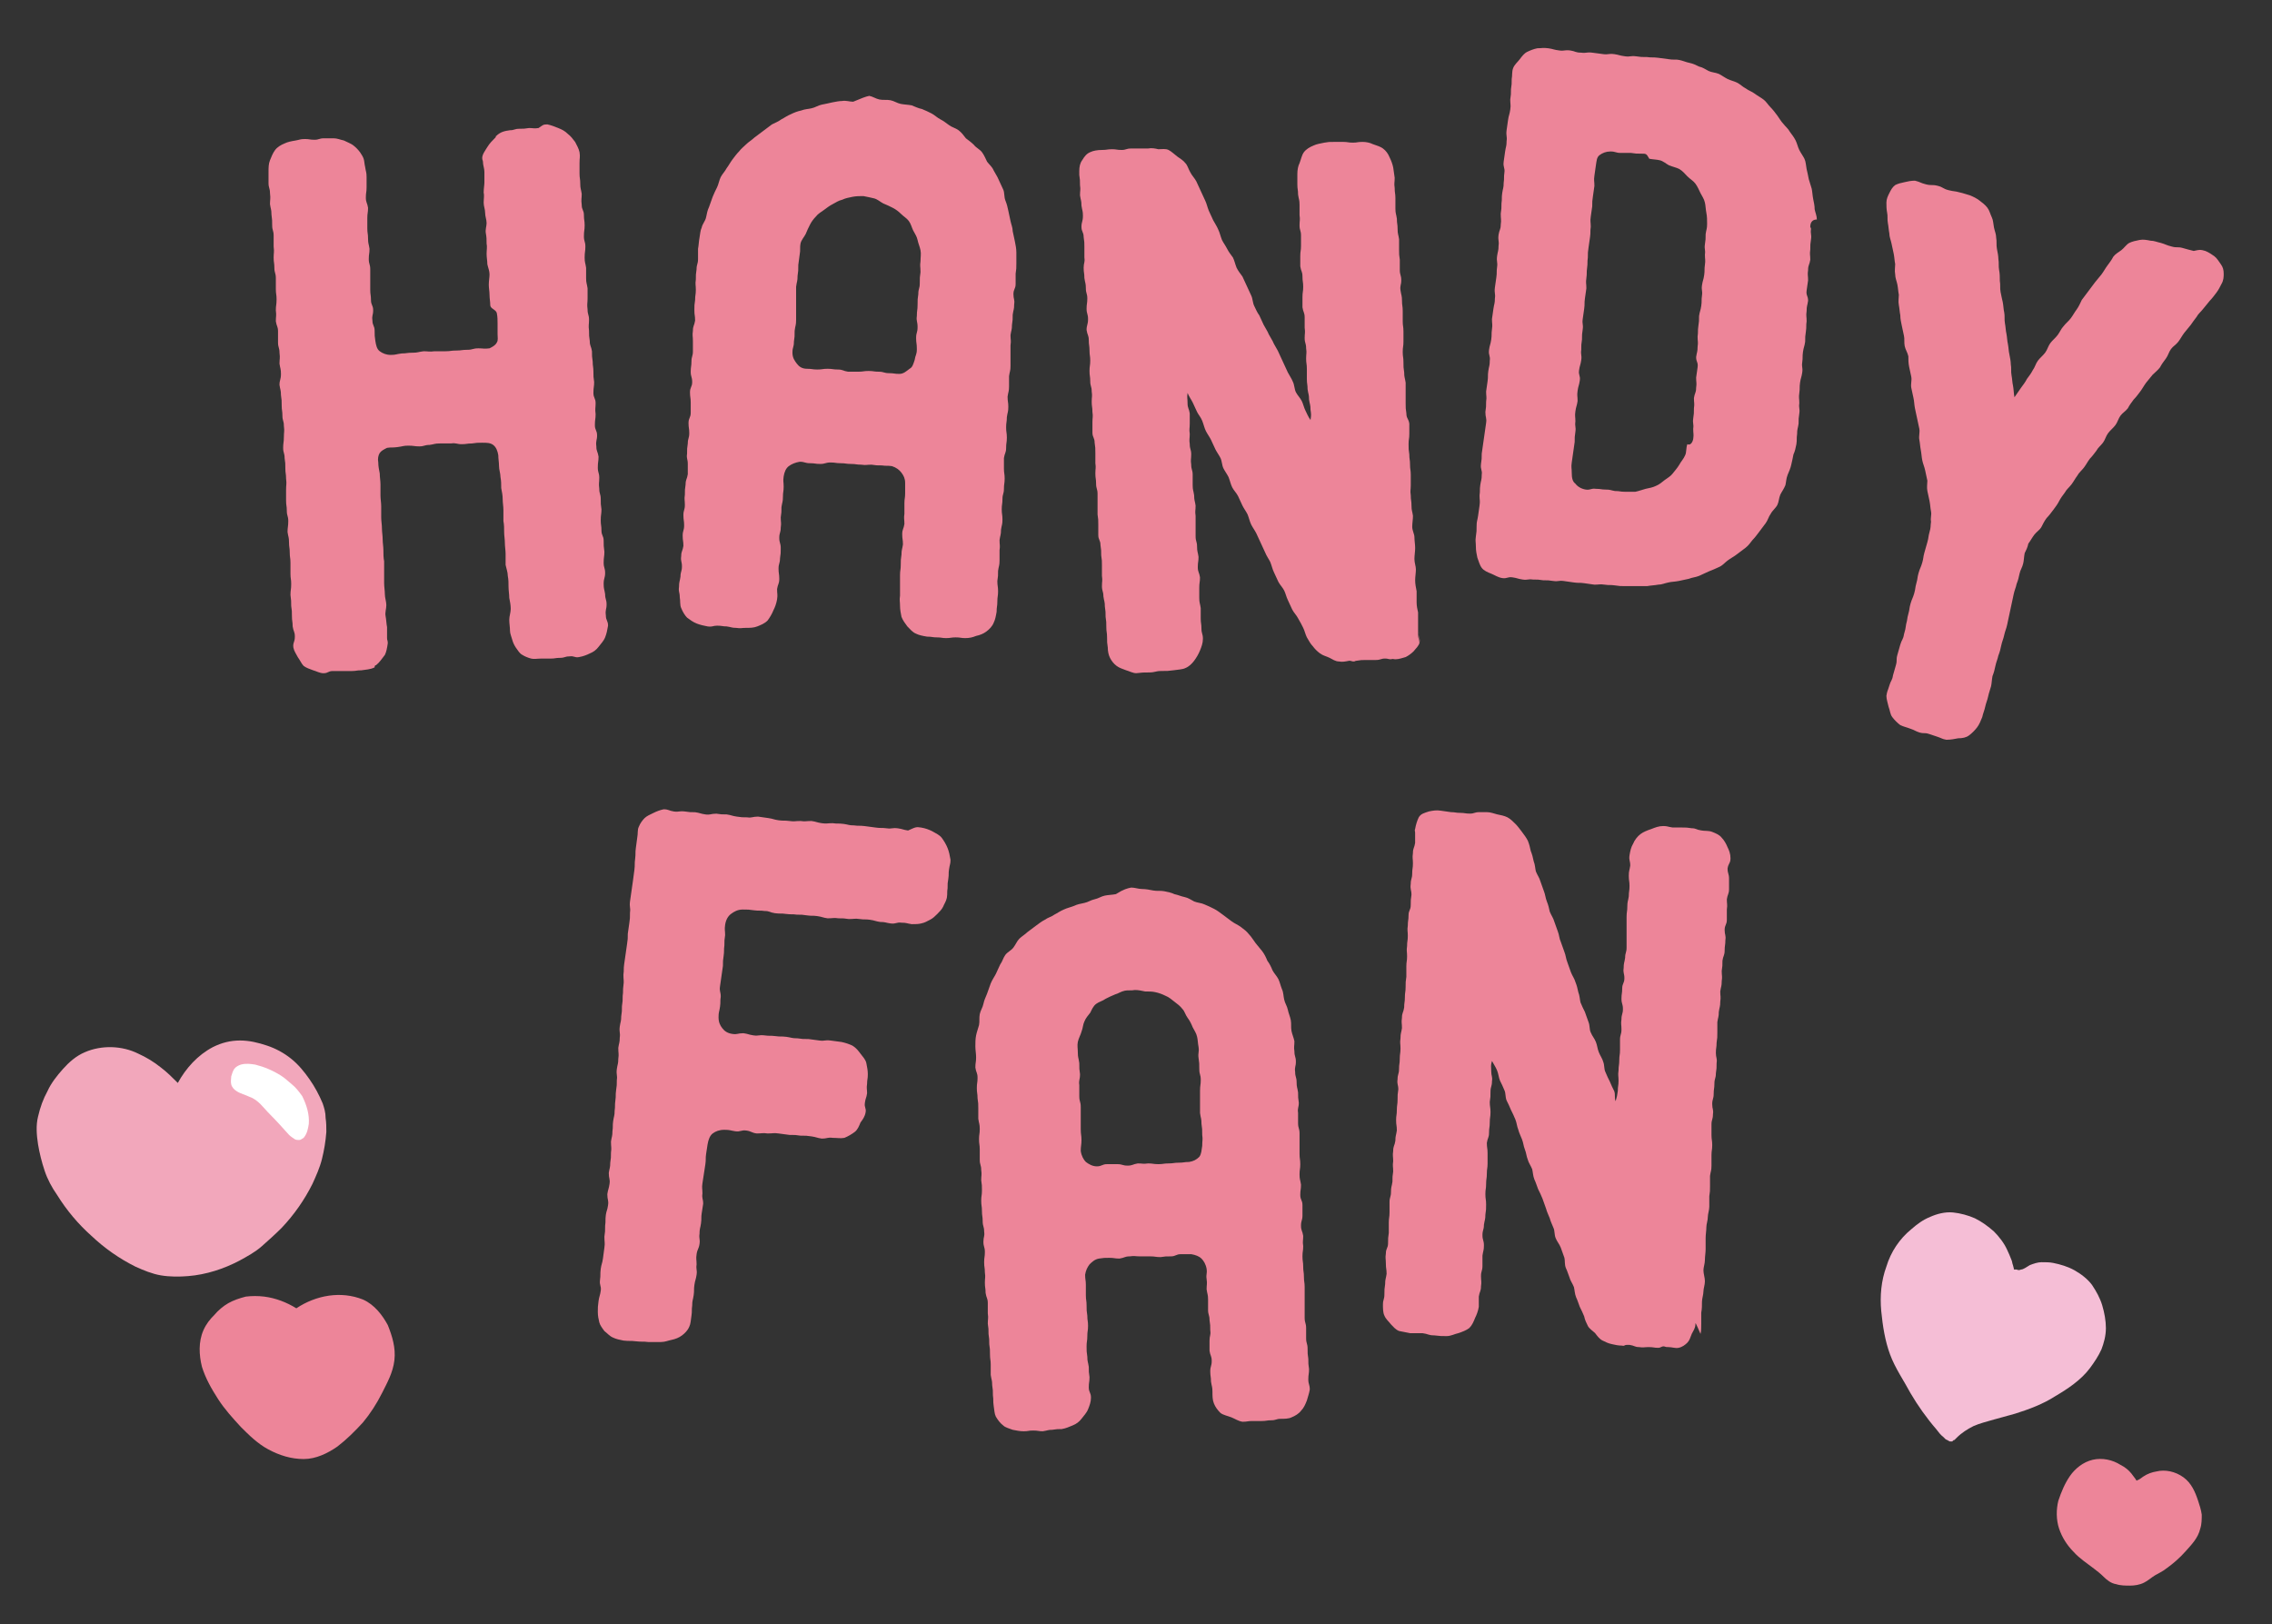 <?xml version="1.0" encoding="utf-8"?>
<!-- Generator: Adobe Illustrator 24.1.0, SVG Export Plug-In . SVG Version: 6.00 Build 0)  -->
<svg version="1.1" id="レイヤー_1" xmlns="http://www.w3.org/2000/svg" xmlns:xlink="http://www.w3.org/1999/xlink" x="0px"
	 y="0px" viewBox="0 0 310.5 222" style="enable-background:new 0 0 310.5 222;" xml:space="preserve">
<rect x="0" y="0" width="310.5" height="222" fill="#333333" stroke="none"/>
<style type="text/css">
	.st0{fill:#ED8599;}
	.st1{fill:#F2A7BB;}
	.st2{fill:#FFFFFF;}
	.st3{fill:#F5BED6;}
</style>
<g>
	<g>
		<path class="st0" d="M74.8,17c0.5,0.1,1,0.3,1.5,0.5c0.5,0.2,0.9,0.4,1.3,0.8c0.4,0.3,0.7,0.7,1,1.1c0.2,0.4,0.5,0.9,0.6,1.4
			c0.1,0.7,0,0.7,0,1.5c0,0.7,0,0.7,0,1.4c0,0.7,0.1,0.7,0.1,1.4c0,0.7,0.1,0.7,0.2,1.4c0,0.7-0.1,0.7,0,1.5c0,0.7,0.3,0.7,0.3,1.4
			c0,0.7,0.1,0.7,0.1,1.4c0,0.7-0.1,0.7-0.1,1.5c0,0.7,0.2,0.7,0.2,1.4c0,0.7-0.1,0.7-0.1,1.5c0,0.7,0.1,0.7,0.2,1.4
			c0,0.7,0,0.7,0,1.4c0,0.7,0.1,0.7,0.2,1.4c0,0.7,0,0.7,0,1.4c0,0.7-0.1,0.7,0,1.5c0,0.7,0.2,0.7,0.2,1.4c0,0.7-0.1,0.7,0,1.5
			c0,0.7,0,0.7,0.1,1.4c0,0.7,0.2,0.7,0.3,1.4c0,0.7,0,0.7,0.1,1.4c0,0.7,0.1,0.7,0.1,1.4c0,0.7,0,0.7,0.1,1.4
			c0,0.7-0.1,0.7-0.1,1.5c0,0.7,0.3,0.7,0.3,1.4c0,0.7-0.1,0.7,0,1.5c0,0.7-0.1,0.7-0.1,1.5c0,0.7,0.3,0.7,0.3,1.4
			c0,0.7-0.2,0.7-0.1,1.5c0,0.7,0.2,0.7,0.3,1.4c0,0.7-0.1,0.7-0.1,1.5c0,0.7,0.2,0.7,0.2,1.4c0,0.7-0.1,0.7,0,1.5
			c0,0.7,0.2,0.7,0.2,1.4c0,0.7,0,0.7,0.1,1.4c0,0.7-0.1,0.7-0.1,1.5c0,0.7,0.1,0.7,0.1,1.4c0,0.7,0.3,0.7,0.3,1.4
			c0,0.7,0,0.7,0.1,1.5c0,0.7-0.1,0.7-0.1,1.5c0,0.7,0.2,0.7,0.2,1.4c0,0.7-0.2,0.7-0.2,1.5c0,0.7,0.1,0.7,0.2,1.4
			c0,0.7,0.2,0.7,0.2,1.4c0,0.7-0.2,0.7-0.1,1.5c0,0.7,0.3,0.7,0.3,1.4c-0.1,0.6-0.2,1.1-0.4,1.6c-0.2,0.5-0.6,0.9-0.9,1.3
			c-0.3,0.4-0.7,0.7-1.2,0.9c-0.4,0.2-0.9,0.4-1.5,0.5c-0.6,0.1-0.6-0.2-1.3-0.1c-0.6,0-0.6,0.2-1.3,0.2c-0.6,0-0.6,0.1-1.3,0.1
			c-0.6,0-0.6,0-1.3,0c-0.5,0-0.9,0.1-1.3,0c-0.4-0.1-0.9-0.3-1.2-0.5c-0.4-0.2-0.6-0.6-0.9-1c-0.2-0.3-0.4-0.7-0.5-1.1
			c-0.1-0.4-0.3-0.8-0.3-1.2c0-0.5-0.1-1-0.1-1.5c0-0.5,0.2-1,0.2-1.5c0-0.5-0.1-1-0.2-1.5c0-0.5-0.1-1-0.1-1.5c0-0.5,0-1-0.1-1.5
			c0-0.5-0.2-1-0.3-1.5c0-0.5,0-1,0-1.5c0-0.5-0.1-1-0.1-1.5c0-0.5-0.1-1-0.1-1.5c0-0.5,0-1-0.1-1.5c0-0.5,0-1,0-1.5
			c0-0.5-0.1-1-0.1-1.5c0-0.5-0.1-1-0.2-1.5c0-0.5,0-1-0.1-1.5c0-0.5-0.2-1-0.2-1.5c0-0.5-0.1-1-0.1-1.5c-0.1-0.6-0.3-1.1-0.7-1.4
			c-0.4-0.3-0.9-0.3-1.5-0.3c-0.7,0-0.7,0-1.4,0.1c-0.7,0-0.7,0.1-1.4,0.1c-0.7,0-0.7-0.2-1.5-0.1c-0.7,0-0.7,0-1.5,0
			c-0.7,0-0.7,0.1-1.4,0.2c-0.7,0-0.7,0.2-1.4,0.2c-0.7,0-0.7-0.1-1.5-0.1c-0.7,0-0.7,0.1-1.5,0.2s-0.7,0-1.4,0.1
			c-0.4,0.2-0.8,0.4-1,0.7c-0.2,0.3-0.3,0.8-0.2,1.3c0,0.5,0.1,1,0.2,1.5c0,0.5,0.1,1,0.1,1.5c0,0.5,0,1,0,1.5c0,0.5,0.1,1,0.1,1.5
			c0,0.5,0,1,0,1.5c0,0.5,0.1,1,0.1,1.5c0,0.5,0.1,1,0.1,1.5c0,0.5,0.1,1,0.1,1.5c0,0.5,0,1,0.1,1.5c0,0.5,0,1,0,1.5
			c0,0.5,0,1,0,1.5c0,0.5,0.1,1,0.1,1.5s0.2,1,0.2,1.5c0,0.5-0.2,1-0.1,1.5s0.1,1,0.2,1.5c0,0.5,0,1,0,1.5c0,0.3,0.1,0.3,0.1,0.7
			c-0.1,0.7-0.2,1.2-0.4,1.6c-0.4,0.5-0.7,1-1.2,1.4c-0.2,0-0.2,0.2-0.2,0.3c-0.6,0.3-1.2,0.3-1.8,0.4c-0.7,0-0.7,0.1-1.3,0.1
			c-0.7,0-0.7,0-1.3,0c-0.7,0-0.7,0-1.3,0c-0.7,0-0.6,0.3-1.3,0.3c-0.5,0-1-0.3-1.4-0.4c-0.5-0.2-0.9-0.3-1.3-0.6
			c-0.3-0.3-0.5-0.8-0.8-1.2c-0.2-0.4-0.5-0.8-0.6-1.3c-0.1-0.7,0.2-0.7,0.2-1.5c0-0.7-0.2-0.7-0.3-1.4c0-0.7-0.1-0.7-0.1-1.4
			c0-0.7,0-0.7-0.1-1.4c0-0.7,0-0.7-0.1-1.5c0-0.7,0.1-0.7,0.1-1.5c0-0.7-0.1-0.7-0.1-1.4c0-0.7,0-0.7,0-1.5c0-0.7-0.1-0.7-0.1-1.4
			c0-0.7-0.1-0.7-0.1-1.4c0-0.7-0.1-0.7-0.2-1.4c0-0.7,0.1-0.7,0.1-1.5c0-0.7-0.2-0.7-0.2-1.4c0-0.7-0.1-0.7-0.1-1.4
			c0-0.7,0-0.7,0-1.5c0-0.7,0.1-0.7,0-1.5c0-0.7-0.1-0.7-0.1-1.4c0-0.7,0-0.7-0.1-1.4c0-0.7-0.2-0.7-0.2-1.4c0-0.7,0.1-0.7,0.1-1.5
			c0-0.7,0.1-0.7,0-1.5c0-0.7-0.2-0.7-0.2-1.4c0-0.7-0.1-0.7-0.1-1.4c0-0.7,0-0.7-0.1-1.4c0-0.7-0.1-0.7-0.2-1.4
			c0-0.7,0.2-0.7,0.2-1.5c0-0.7-0.1-0.7-0.2-1.4c0-0.7,0.1-0.7,0-1.5c0-0.7-0.2-0.7-0.2-1.4c0-0.7,0-0.7,0-1.5
			c0-0.7-0.2-0.7-0.3-1.4c0-0.7,0.1-0.7,0-1.5c0-0.7,0.1-0.7,0.1-1.5c0-0.7-0.1-0.7-0.1-1.4c0-0.7,0-0.7,0-1.5
			c0-0.7-0.2-0.7-0.2-1.4c0-0.7-0.1-0.7-0.1-1.4c0-0.7,0.1-0.7,0-1.5c0-0.7,0-0.7,0-1.5c0-0.7-0.2-0.7-0.2-1.4c0-0.7,0-0.7-0.1-1.5
			c0-0.7-0.1-0.7-0.2-1.4c0-0.7,0.1-0.7,0-1.5c0-0.7-0.2-0.7-0.2-1.4c0-0.7,0-0.7,0-1.5c0-0.6,0-1.1,0.2-1.6c0.2-0.5,0.4-1,0.7-1.4
			c0.3-0.4,0.8-0.7,1.3-0.9c0.4-0.2,0.9-0.3,1.5-0.4c0.6-0.1,0.6-0.2,1.3-0.2c0.6,0,0.6,0.1,1.3,0.1c0.6,0,0.6-0.2,1.3-0.2
			s0.6,0,1.3,0c0.5,0,0.9,0.2,1.4,0.3c0.4,0.2,0.9,0.4,1.2,0.6c0.4,0.3,0.7,0.6,1,1c0.2,0.3,0.4,0.6,0.5,0.9
			c0.1,0.3,0.1,0.7,0.2,1.1c0.1,0.7,0.2,0.7,0.2,1.4c0,0.7,0,0.7,0,1.4c0,0.7-0.1,0.7-0.1,1.4c0,0.7,0.2,0.7,0.3,1.4
			c0,0.7-0.1,0.7-0.1,1.4c0,0.7,0,0.7,0,1.4c0,0.7,0.1,0.7,0.1,1.4c0,0.7,0.1,0.7,0.2,1.4c0,0.7-0.1,0.7-0.1,1.4
			c0,0.7,0.2,0.7,0.2,1.4c0,0.7,0,0.7,0,1.4c0,0.7,0,0.7,0,1.4c0,0.7,0.1,0.7,0.1,1.4c0,0.7,0.3,0.7,0.3,1.4c0,0.7-0.2,0.7-0.1,1.4
			c0,0.7,0.3,0.7,0.3,1.4c0,0.7,0,0.7,0.1,1.4c0.1,0.6,0.2,1.1,0.6,1.4c0.4,0.3,0.9,0.5,1.5,0.5c0.7,0,0.7-0.1,1.5-0.2
			c0.7,0,0.7-0.1,1.5-0.1c0.7,0,0.7-0.1,1.5-0.2c0.7,0,0.7,0.1,1.5,0c0.7,0,0.7,0,1.5,0c0.7,0,0.7-0.1,1.5-0.1
			c0.7,0,0.7-0.1,1.5-0.1c0.7,0,0.7-0.2,1.5-0.2c0.7,0,0.7,0.1,1.5,0c0.4-0.2,0.8-0.4,1-0.8c0.2-0.3,0.1-0.7,0.1-1.2
			c0-0.5,0-0.9,0-1.4s0-0.9-0.1-1.4S67,42.2,67,41.7s-0.1-0.9-0.1-1.4s-0.1-0.9-0.1-1.4s0.1-1,0.1-1.4c0-0.5-0.2-0.9-0.3-1.4
			c0-0.5-0.1-0.9-0.1-1.4c0-0.5,0.1-1,0-1.4c0-0.5,0-0.9-0.1-1.4s0.1-1,0.1-1.4c0-0.5-0.2-0.9-0.2-1.4c0-0.5-0.2-0.9-0.2-1.4
			c0-0.5,0.1-1,0-1.4c0-0.5,0.1-1,0.1-1.4c0-0.5,0-0.9,0-1.4c0-0.5-0.2-0.9-0.2-1.4c0-0.2-0.1-0.2-0.1-0.5c0-0.5,0.4-1,0.7-1.5
			c0.3-0.5,0.7-0.9,1.2-1.4c-0.1,0-0.1-0.1,0-0.1c0,0,0,0,0,0c0.6-0.6,1.2-0.7,1.9-0.8c0.6,0,0.6-0.2,1.3-0.2c0.6,0,0.6,0,1.3-0.1
			c0.6,0,0.7,0.1,1.3,0C74.2,17.1,74.2,17,74.8,17z"/>
	</g>
</g>
<g>
	<g>
		<path class="st0" d="M118.8,13.1c0.5,0.1,0.9,0.4,1.4,0.5c0.5,0.1,1,0,1.5,0.1c0.5,0.1,0.9,0.4,1.4,0.5c0.5,0.1,1,0.1,1.5,0.2
			c0.5,0.2,0.9,0.4,1.4,0.5c0.5,0.2,0.9,0.4,1.3,0.6c0.4,0.2,0.8,0.6,1.2,0.8c0.4,0.2,0.8,0.5,1.2,0.8c0.4,0.3,0.9,0.4,1.3,0.7
			c0.4,0.3,0.7,0.7,1,1.1c0.4,0.3,0.8,0.6,1.1,0.9c0.3,0.4,0.8,0.6,1.1,1c0.3,0.4,0.5,0.9,0.7,1.3c0.3,0.4,0.7,0.7,0.9,1.2
			c0.2,0.4,0.5,0.8,0.7,1.3c0.2,0.4,0.4,0.9,0.6,1.3c0.2,0.4,0.1,1,0.3,1.5c0.2,0.5,0.3,0.9,0.4,1.4c0.1,0.5,0.2,0.9,0.3,1.4
			c0.1,0.5,0.3,0.9,0.3,1.4c0.1,0.5,0.2,0.9,0.3,1.4c0.1,0.5,0.2,1,0.2,1.5c0,0.5,0,1,0,1.5c0,0.7,0,0.7-0.1,1.4c0,0.7,0,0.7,0,1.4
			c0,0.7-0.3,0.7-0.3,1.4c0,0.7,0.2,0.7,0.1,1.4c0,0.7-0.1,0.7-0.2,1.4c0,0.7,0,0.7-0.1,1.4c0,0.7-0.1,0.7-0.2,1.4
			c0,0.7,0.1,0.7,0,1.4c0,0.7,0,0.7,0,1.4c0,0.7,0,0.7,0,1.4c0,0.7-0.1,0.7-0.2,1.4c0,0.7,0,0.7,0,1.4c0,0.7-0.1,0.7-0.2,1.4
			c0,0.7,0.1,0.7,0.1,1.4c0,0.7-0.1,0.7-0.2,1.4c0,0.7-0.1,0.7-0.1,1.4c0,0.7,0.1,0.7,0.1,1.4c0,0.7-0.1,0.7-0.1,1.4
			c0,0.7-0.2,0.7-0.3,1.4c0,0.7,0,0.7,0,1.4c0,0.7,0.1,0.7,0.1,1.4c0,0.7-0.1,0.7-0.1,1.4c0,0.7-0.2,0.7-0.2,1.4
			c0,0.7-0.1,0.7-0.1,1.4c0,0.7,0.1,0.7,0.1,1.4c0,0.7-0.1,0.7-0.2,1.4c0,0.7-0.1,0.7-0.2,1.4c0,0.7,0.1,0.7,0,1.4
			c0,0.7,0,0.7,0,1.4c0,0.7-0.1,0.7-0.2,1.4c0,0.7,0,0.7-0.1,1.4c0,0.7,0.1,0.7,0.1,1.4c0,0.7-0.1,0.7-0.1,1.4
			c0,0.7-0.1,0.7-0.1,1.4c-0.1,0.6-0.2,1.1-0.4,1.5c-0.2,0.5-0.6,0.9-1,1.2c-0.4,0.3-0.9,0.5-1.4,0.6c-0.5,0.2-0.9,0.3-1.5,0.3
			c-0.6,0-0.6-0.1-1.3-0.1c-0.6,0-0.7,0.1-1.3,0.1c-0.6,0-0.6-0.1-1.3-0.1c-0.6,0-0.6-0.1-1.3-0.1c-0.6-0.1-1.1-0.2-1.5-0.4
			c-0.5-0.2-0.8-0.6-1.2-1c-0.3-0.4-0.6-0.8-0.8-1.3c-0.1-0.5-0.2-1-0.2-1.5c0-0.7-0.1-0.7,0-1.4c0-0.7,0-0.7,0-1.4
			c0-0.7,0-0.7,0-1.4c0-0.7,0.1-0.7,0.1-1.4c0-0.7,0-0.7,0.1-1.4c0-0.7,0.1-0.7,0.2-1.4c0-0.7-0.1-0.7-0.1-1.4
			c0-0.7,0.2-0.7,0.3-1.4c0-0.7-0.1-0.7,0-1.4c0-0.7,0-0.7,0-1.4c0-0.7,0.1-0.7,0.1-1.4c0-0.7,0-0.7,0-1.4c0-0.6-0.2-1-0.5-1.4
			c-0.3-0.4-0.7-0.7-1.3-0.9c-0.7-0.1-0.7,0-1.4-0.1c-0.7,0-0.7,0-1.4-0.1c-0.7,0-0.7,0.1-1.4,0c-0.7,0-0.7-0.1-1.4-0.1
			c-0.7,0-0.7-0.1-1.4-0.1c-0.7,0-0.7-0.1-1.4-0.1c-0.7,0-0.7,0.2-1.4,0.2c-0.7,0-0.7-0.1-1.4-0.1s-0.7-0.2-1.4-0.2
			c-0.6,0.1-1.1,0.3-1.5,0.6c-0.4,0.3-0.6,0.8-0.7,1.4c-0.1,0.7,0,0.7,0,1.4c0,0.7-0.1,0.7-0.1,1.4c0,0.7-0.1,0.7-0.2,1.4
			c0,0.7,0,0.7-0.1,1.4c0,0.7,0.1,0.7,0,1.4c0,0.7-0.2,0.7-0.2,1.4c0,0.7,0.2,0.7,0.2,1.4c0,0.7,0,0.7-0.1,1.4
			c0,0.7-0.2,0.7-0.2,1.4c0,0.7,0.1,0.7,0.1,1.4c0,0.7-0.2,0.7-0.3,1.4c0,0.7,0.1,0.7,0,1.4c-0.1,0.6-0.3,1.1-0.5,1.5
			c-0.2,0.5-0.5,1-0.8,1.4c-0.4,0.4-0.9,0.6-1.4,0.8c-0.5,0.2-1,0.2-1.6,0.2c-0.6,0-0.6,0.1-1.3,0c-0.6,0-0.6-0.1-1.3-0.2
			c-0.6,0-0.6-0.1-1.3-0.1c-0.6,0-0.6,0.2-1.3,0.1c-0.5-0.1-1-0.2-1.5-0.4c-0.5-0.2-0.9-0.5-1.3-0.8c-0.3-0.3-0.6-0.8-0.8-1.3
			c-0.2-0.4-0.1-1-0.2-1.5c0-0.7-0.2-0.7-0.1-1.4c0-0.7,0.1-0.7,0.2-1.4c0-0.7,0.2-0.7,0.2-1.4c0-0.7-0.2-0.7-0.1-1.4
			c0-0.7,0.2-0.7,0.3-1.4c0-0.7-0.1-0.7-0.1-1.4c0-0.7,0.2-0.7,0.2-1.4c0-0.7-0.1-0.7-0.1-1.4c0-0.7,0.2-0.7,0.2-1.4
			c0-0.7-0.1-0.7,0-1.4c0-0.7,0-0.7,0.1-1.4c0-0.7,0.2-0.7,0.3-1.4c0-0.7,0-0.7,0-1.4c0-0.7-0.2-0.7-0.1-1.4c0-0.7,0-0.7,0.1-1.4
			c0-0.7,0.2-0.7,0.2-1.4c0-0.7-0.1-0.7-0.1-1.4c0-0.7,0.3-0.7,0.3-1.4c0-0.7,0-0.7,0-1.4c0-0.7-0.1-0.7-0.1-1.4
			c0-0.7,0.3-0.7,0.3-1.4c0-0.7-0.2-0.7-0.2-1.4c0-0.7,0.1-0.7,0.1-1.4c0-0.7,0.2-0.7,0.2-1.4c0-0.7,0-0.7,0-1.4
			c0-0.7-0.1-0.7,0-1.4c0-0.7,0.2-0.7,0.3-1.4c0-0.7-0.1-0.7-0.1-1.4c0-0.7,0-0.7,0.1-1.4c0-0.7,0.1-0.7,0.1-1.4
			c0-0.7-0.1-0.7,0-1.4c0-0.7,0-0.7,0.1-1.4c0-0.7,0.2-0.7,0.2-1.4c0-0.7,0-0.7,0-1.4c0.1-0.5,0.1-1,0.2-1.5c0.1-0.5,0.1-1,0.3-1.4
			c0.1-0.5,0.5-0.9,0.6-1.4c0.1-0.5,0.2-1,0.4-1.4c0.2-0.5,0.3-0.9,0.5-1.4c0.2-0.5,0.4-0.9,0.6-1.3c0.2-0.4,0.3-1,0.5-1.4
			c0.2-0.4,0.6-0.8,0.8-1.2c0.3-0.4,0.5-0.8,0.8-1.2c0.3-0.4,0.6-0.8,0.9-1.1c0.3-0.4,0.7-0.7,1-1c0.3-0.3,0.8-0.6,1.1-0.9
			c0.4-0.3,0.8-0.6,1.2-0.9c0.4-0.3,0.8-0.6,1.2-0.9c0.4-0.2,0.9-0.4,1.3-0.7c0.4-0.2,0.8-0.5,1.3-0.7c0.4-0.2,0.9-0.4,1.4-0.5
			c0.5-0.2,1-0.2,1.4-0.3c0.5-0.1,0.9-0.4,1.4-0.5c0.5-0.1,1-0.2,1.4-0.3c0.5-0.1,1-0.2,1.4-0.2c0.5-0.1,1,0.1,1.5,0.1
			C117.8,13.4,118.3,13.2,118.8,13.1z M125,49.2c0.1-0.7,0.3-0.7,0.3-1.5c0-0.8-0.1-0.8-0.1-1.5c0-0.8,0.2-0.7,0.2-1.5
			c0-0.8-0.2-0.8-0.1-1.5c0-0.8,0.1-0.8,0.1-1.5c0-0.8,0-0.8,0.1-1.5c0-0.8,0.2-0.7,0.2-1.5c0-0.8,0-0.8,0.1-1.5
			c0-0.8-0.1-0.8,0-1.5c0-0.5,0.1-1,0-1.5c-0.1-0.5-0.3-0.9-0.4-1.4c-0.1-0.5-0.4-0.9-0.6-1.3c-0.2-0.4-0.3-0.9-0.6-1.3
			c-0.3-0.4-0.7-0.6-1.1-1c-0.3-0.3-0.7-0.6-1.1-0.8c-0.4-0.2-0.8-0.4-1.3-0.6c-0.4-0.2-0.8-0.6-1.3-0.7c-0.4-0.1-0.9-0.2-1.4-0.3
			c-0.5,0-1,0-1.5,0.1c-0.5,0.1-1,0.2-1.4,0.4c-0.5,0.1-0.9,0.4-1.3,0.6c-0.4,0.2-0.8,0.5-1.2,0.8c-0.4,0.3-0.8,0.5-1.1,0.9
			c-0.3,0.3-0.6,0.7-0.8,1.1c-0.2,0.4-0.4,0.8-0.6,1.3c-0.2,0.4-0.6,0.8-0.7,1.3c-0.1,0.4,0,1-0.1,1.4c-0.1,0.7-0.1,0.7-0.2,1.5
			c0,0.8,0,0.8-0.1,1.5c0,0.8-0.1,0.7-0.2,1.5c0,0.8,0,0.8,0,1.5c0,0.8,0,0.8,0,1.5c0,0.8,0,0.8,0,1.5c0,0.8-0.1,0.7-0.2,1.5
			c0,0.8,0,0.8-0.1,1.5c0,0.8-0.2,0.7-0.2,1.5c0,0.7,0.3,1.1,0.6,1.5c0.3,0.4,0.7,0.7,1.4,0.7c0.7,0,0.7,0.1,1.4,0.1
			c0.7,0,0.7-0.1,1.4-0.1c0.7,0,0.7,0.1,1.4,0.1c0.7,0,0.7,0.2,1.4,0.3c0.7,0,0.7,0,1.4,0c0.7,0,0.7-0.1,1.4-0.1
			c0.7,0,0.7,0.1,1.4,0.1c0.7,0,0.7,0.2,1.4,0.2c0.7,0,0.7,0.1,1.4,0.1c0.6,0,1-0.4,1.4-0.7C124.7,50.2,124.8,49.8,125,49.2z"/>
	</g>
</g>
<g>
	<g>
		<path class="st0" d="M193.9,86.4c0,0.5,0.2,1,0.1,1.4c-0.1,0.5-0.5,0.8-0.8,1.2c-0.3,0.3-0.7,0.6-1.1,0.8
			c-0.4,0.1-0.9,0.3-1.4,0.3c-0.3,0-0.3-0.1-0.6,0c-0.4,0-0.4-0.1-0.8-0.1c-0.6,0-0.6,0.2-1.3,0.2c-0.7,0-0.7,0-1.3,0
			c-0.7,0-0.6,0-1.3,0.1c-0.2,0-0.2,0.1-0.4,0.1c-0.3,0-0.3-0.1-0.6-0.1c-0.5,0.1-1,0.2-1.4,0.1c-0.5,0-0.9-0.3-1.3-0.5
			c-0.4-0.2-0.9-0.3-1.3-0.6c-0.4-0.3-0.7-0.6-1-1c-0.3-0.3-0.5-0.7-0.8-1.2c-0.2-0.4-0.3-0.9-0.5-1.3c-0.2-0.4-0.4-0.8-0.7-1.3
			c-0.2-0.4-0.6-0.8-0.8-1.2c-0.2-0.4-0.4-0.9-0.6-1.3c-0.2-0.4-0.3-0.9-0.5-1.3c-0.2-0.4-0.6-0.8-0.8-1.2c-0.2-0.4-0.4-0.9-0.6-1.3
			c-0.2-0.4-0.3-0.9-0.5-1.4c-0.2-0.4-0.5-0.8-0.7-1.3c-0.2-0.4-0.4-0.9-0.6-1.3c-0.2-0.4-0.4-0.9-0.6-1.3c-0.2-0.4-0.5-0.8-0.7-1.2
			c-0.2-0.4-0.3-0.9-0.5-1.4c-0.2-0.4-0.5-0.8-0.7-1.2c-0.2-0.4-0.4-0.9-0.6-1.3c-0.2-0.4-0.6-0.8-0.8-1.2c-0.2-0.4-0.3-0.9-0.5-1.4
			c-0.2-0.4-0.5-0.8-0.7-1.2c-0.2-0.4-0.2-1-0.4-1.4s-0.5-0.8-0.7-1.2c-0.2-0.4-0.4-0.9-0.6-1.3c-0.2-0.4-0.5-0.8-0.7-1.2
			c-0.2-0.4-0.3-0.9-0.5-1.4s-0.5-0.8-0.7-1.2c-0.2-0.4-0.4-0.9-0.6-1.3s-0.5-0.8-0.7-1.3c-0.1,0.7,0,0.7,0,1.4
			c0,0.7,0.2,0.7,0.3,1.4c0,0.7,0,0.7,0,1.4c0,0.7-0.1,0.7,0,1.4c0,0.7-0.1,0.7,0,1.4c0,0.7,0.2,0.7,0.2,1.4c0,0.7-0.1,0.7,0,1.4
			c0,0.7,0.2,0.7,0.2,1.4c0,0.7,0,0.7,0,1.4c0,0.7,0.1,0.7,0.2,1.4c0,0.7,0.1,0.7,0.2,1.4c0,0.7-0.1,0.7,0,1.4c0,0.7,0,0.7,0,1.4
			c0,0.7,0,0.7,0,1.4c0,0.7,0.2,0.7,0.2,1.4c0,0.7,0.1,0.7,0.2,1.4c0,0.7-0.1,0.7-0.1,1.4c0,0.7,0.2,0.7,0.3,1.4
			c0,0.7-0.1,0.7-0.1,1.4c0,0.7,0,0.7,0,1.4c0,0.7,0.1,0.7,0.2,1.4c0,0.7,0,0.7,0,1.4c0,0.7,0.1,0.7,0.1,1.4c0,0.7,0.2,0.7,0.2,1.4
			c0,0.6-0.2,1.1-0.4,1.6c-0.2,0.5-0.5,1-0.8,1.4c-0.3,0.4-0.7,0.8-1.2,1c-0.4,0.2-1,0.2-1.6,0.3c-0.8,0.1-0.8,0.1-1.7,0.1
			c-0.8,0-0.8,0.2-1.7,0.2c-0.8,0-0.8,0-1.7,0.1c-0.5,0-1-0.3-1.4-0.4c-0.5-0.2-0.9-0.3-1.3-0.6c-0.4-0.3-0.7-0.7-0.9-1.1
			c-0.2-0.4-0.3-0.9-0.3-1.4c-0.1-0.7-0.1-0.7-0.1-1.4c0-0.7-0.1-0.7-0.1-1.4c0-0.7,0-0.7-0.1-1.4c0-0.7,0-0.7-0.1-1.4
			c0-0.7-0.1-0.7-0.2-1.4c0-0.7-0.2-0.7-0.2-1.4c0-0.7,0.1-0.7,0-1.4c0-0.7,0-0.7,0-1.4c0-0.7,0-0.7-0.1-1.4c0-0.7,0-0.7-0.1-1.4
			c0-0.7-0.3-0.7-0.3-1.4c0-0.7,0-0.7,0-1.4c0-0.7,0-0.7-0.1-1.4c0-0.7,0-0.7,0-1.4c0-0.7,0-0.7,0-1.4c0-0.7-0.2-0.7-0.2-1.4
			c0-0.7-0.1-0.7-0.1-1.4c0-0.7,0.1-0.7,0-1.4c0-0.7,0-0.7,0-1.4c0-0.7,0-0.7-0.1-1.4c0-0.7-0.3-0.7-0.3-1.4c0-0.7,0-0.7,0-1.4
			c0-0.7,0.1-0.7,0-1.4c0-0.7-0.1-0.7-0.1-1.4c0-0.7,0.1-0.7,0-1.4c0-0.7-0.2-0.7-0.2-1.4c0-0.7-0.1-0.7-0.1-1.4
			c0-0.7,0.1-0.7,0.1-1.4c0-0.7-0.1-0.7-0.1-1.4c0-0.7-0.1-0.7-0.1-1.4c0-0.7-0.2-0.7-0.3-1.4c0-0.7,0.2-0.7,0.2-1.5
			c0-0.7-0.2-0.7-0.2-1.4c0-0.7,0.1-0.7,0.1-1.4c0-0.7-0.2-0.7-0.2-1.4c0-0.7-0.1-0.7-0.2-1.4c0-0.7-0.1-0.7-0.1-1.4
			c0-0.7,0.2-0.7,0.1-1.4c0-0.7,0-0.7,0-1.4c0-0.7,0-0.7-0.1-1.4c0-0.7-0.3-0.7-0.3-1.4c0-0.7,0.2-0.7,0.2-1.5
			c0-0.7-0.1-0.7-0.2-1.4c0-0.7-0.1-0.7-0.2-1.4c0-0.7,0.1-0.7,0-1.4c0-0.7,0-0.7-0.1-1.4c0-0.2,0-0.2,0-0.5c0-0.6,0.1-1.1,0.4-1.5
			c0.3-0.5,0.6-0.9,1.1-1.1c0.4-0.2,1-0.3,1.6-0.3c0.7,0,0.7-0.1,1.4-0.1c0.6,0,0.6,0.1,1.3,0.1c0.6,0,0.6-0.2,1.3-0.2s0.6,0,1.3,0
			c0.5,0,0.5,0,1,0c0.5-0.1,1,0,1.4,0.1c0.5,0,1-0.1,1.4,0.1c0.4,0.2,0.8,0.6,1.2,0.9c0.4,0.3,0.8,0.5,1.1,0.9
			c0.3,0.3,0.4,0.8,0.7,1.3c0.2,0.4,0.6,0.8,0.8,1.2c0.2,0.4,0.4,0.9,0.6,1.3c0.2,0.4,0.4,0.9,0.6,1.3c0.2,0.4,0.3,0.9,0.5,1.4
			c0.2,0.4,0.4,0.9,0.6,1.3c0.2,0.4,0.5,0.8,0.7,1.3c0.2,0.4,0.3,0.9,0.5,1.4c0.2,0.4,0.5,0.8,0.7,1.2c0.2,0.4,0.5,0.8,0.8,1.2
			c0.2,0.4,0.3,0.9,0.5,1.4c0.2,0.4,0.5,0.8,0.8,1.2c0.2,0.4,0.4,0.9,0.6,1.3c0.2,0.4,0.4,0.9,0.6,1.3c0.2,0.4,0.2,1,0.4,1.4
			c0.2,0.4,0.4,0.9,0.7,1.3c0.2,0.4,0.4,0.9,0.6,1.3c0.2,0.4,0.5,0.8,0.7,1.3c0.2,0.4,0.5,0.8,0.7,1.3c0.2,0.4,0.5,0.8,0.7,1.3
			c0.2,0.4,0.4,0.9,0.6,1.3c0.2,0.4,0.4,0.9,0.6,1.3c0.2,0.4,0.5,0.8,0.7,1.3c0.2,0.4,0.2,1,0.4,1.4c0.2,0.4,0.6,0.8,0.8,1.2
			c0.2,0.4,0.3,0.9,0.5,1.3c0.2,0.4,0.4,0.9,0.7,1.3c0.1-0.7,0.1-0.7,0-1.4c0-0.7-0.1-0.7-0.2-1.4c0-0.7-0.1-0.7-0.2-1.4
			c0-0.7-0.1-0.7-0.1-1.4c0-0.7,0-0.7,0-1.4c0-0.7-0.1-0.7-0.1-1.4c0-0.7,0.1-0.7,0-1.4c0-0.7-0.2-0.7-0.2-1.4c0-0.7,0.1-0.7,0-1.4
			c0-0.7,0-0.7,0-1.4c0-0.7-0.2-0.7-0.3-1.4c0-0.7,0-0.7,0-1.4c0-0.7,0.1-0.7,0.1-1.4c0-0.7-0.1-0.7-0.1-1.4c0-0.7-0.2-0.7-0.3-1.4
			c0-0.7,0-0.7,0-1.4c0-0.7,0.1-0.7,0.1-1.4c0-0.7,0-0.7,0-1.4c0-0.7-0.2-0.7-0.2-1.4c0-0.7,0.1-0.7,0-1.4c0-0.7,0-0.7,0-1.4
			c0-0.7-0.1-0.7-0.2-1.4c0-0.7-0.1-0.7-0.1-1.4s0-0.7,0-1.4c0-0.6,0.1-1.1,0.3-1.5c0.2-0.5,0.3-1.1,0.6-1.5
			c0.3-0.4,0.8-0.7,1.3-0.9c0.4-0.2,1-0.3,1.5-0.4c0.6-0.1,0.6-0.1,1.3-0.1c0.6,0,0.6,0,1.3,0c0.6,0,0.6,0.1,1.3,0.1
			c0.6,0,0.6-0.1,1.3-0.1c0.5,0,1,0.1,1.4,0.3c0.5,0.2,1,0.3,1.4,0.6c0.4,0.3,0.7,0.7,0.9,1.2c0.2,0.4,0.4,0.9,0.5,1.4
			c0.1,0.7,0.1,0.7,0.2,1.4c0,0.7-0.1,0.7,0,1.4c0,0.7,0.1,0.7,0.1,1.4c0,0.7,0,0.7,0,1.4c0,0.7,0.1,0.7,0.2,1.4
			c0,0.7,0.1,0.7,0.1,1.4c0,0.7,0.1,0.7,0.2,1.4c0,0.7,0,0.7,0,1.4c0,0.7,0,0.7,0.1,1.4c0,0.7,0,0.7,0,1.4c0,0.7,0.2,0.7,0.2,1.4
			c0,0.7-0.2,0.7-0.1,1.4s0.2,0.7,0.2,1.4c0,0.7,0.1,0.7,0.1,1.4c0,0.7,0,0.7,0,1.4c0,0.7,0.1,0.7,0.1,1.4c0,0.7,0,0.7,0,1.4
			c0,0.7-0.1,0.7-0.1,1.4c0,0.7,0.1,0.7,0.1,1.4c0,0.7,0,0.7,0.1,1.4c0,0.7,0.1,0.7,0.2,1.4c0,0.7,0,0.7,0,1.4c0,0.7,0,0.7,0,1.4
			c0,0.7,0,0.7,0.1,1.4c0,0.7,0.3,0.7,0.4,1.4c0,0.7,0,0.7,0,1.4c0,0.7-0.1,0.7-0.1,1.4c0,0.7,0,0.7,0.1,1.4c0,0.7,0.1,0.7,0.1,1.4
			c0,0.7,0.1,0.7,0.1,1.4c0,0.7,0,0.7,0,1.4c0,0.7-0.1,0.7,0,1.4c0,0.7,0.1,0.7,0.1,1.4c0,0.7,0.1,0.7,0.2,1.4c0,0.5-0.1,1-0.1,1.5
			c0,0.5,0.3,1,0.3,1.4c0,0.5,0.1,1,0.1,1.5c0,0.5-0.1,1-0.1,1.5c0,0.5,0.2,1,0.2,1.4c0,0.5-0.1,1-0.1,1.5c0,0.5,0.1,1,0.2,1.5
			c0,0.5,0,1,0,1.5c0,0.5,0.1,1,0.2,1.4c0,0.5,0,1,0,1.5s0,1,0,1.5c0,0.5,0.2,1,0.2,1.4C193.9,86.2,193.9,86.2,193.9,86.4z"/>
	</g>
</g>
<g>
	<g>
		<path class="st0" d="M247.4,31c0,0.1,0.1,0.1,0.1,0.3c-0.1,0.7,0.1,0.7,0,1.4c-0.1,0.7-0.1,0.7-0.1,1.4c-0.1,0.7,0,0.7,0,1.4
			c-0.1,0.7-0.3,0.7-0.3,1.4c-0.1,0.7,0,0.7,0,1.4c-0.1,0.7-0.1,0.7-0.2,1.4c-0.1,0.7,0.2,0.7,0.2,1.4c-0.1,0.7-0.2,0.7-0.2,1.4
			c-0.1,0.7,0,0.7,0,1.4c-0.1,0.7,0,0.7-0.1,1.4c-0.1,0.7-0.1,0.7-0.1,1.4c-0.1,0.7-0.2,0.7-0.3,1.4c-0.1,0.7,0,0.7-0.1,1.4
			c-0.1,0.7,0.1,0.7,0,1.4c-0.1,0.7-0.2,0.7-0.3,1.4c-0.1,0.7,0,0.7-0.1,1.4c-0.1,0.7,0,0.7,0,1.4c-0.1,0.7,0.1,0.7,0,1.4
			c-0.1,0.7-0.1,0.7-0.1,1.4c-0.1,0.7-0.2,0.7-0.2,1.4c-0.1,0.7,0,0.7-0.1,1.4c-0.1,0.5-0.2,1-0.4,1.4c-0.1,0.5-0.2,1-0.3,1.4
			c-0.1,0.5-0.3,0.9-0.5,1.4c-0.2,0.5-0.2,1-0.3,1.4c-0.2,0.5-0.5,0.9-0.7,1.3c-0.2,0.5-0.2,1-0.4,1.4c-0.2,0.4-0.7,0.8-0.9,1.2
			c-0.3,0.4-0.4,0.9-0.7,1.3c-0.3,0.4-0.6,0.8-0.9,1.2c-0.3,0.4-0.6,0.8-0.9,1.1c-0.3,0.4-0.6,0.8-1,1.1c-0.4,0.3-0.8,0.6-1.2,0.9
			c-0.4,0.3-0.8,0.5-1.2,0.8c-0.4,0.3-0.7,0.7-1.2,0.9c-0.4,0.2-0.9,0.4-1.4,0.6c-0.4,0.2-0.9,0.4-1.3,0.6c-0.5,0.2-0.9,0.2-1.4,0.4
			c-0.5,0.1-0.9,0.2-1.4,0.3c-0.5,0.1-1,0.1-1.4,0.2c-0.5,0.1-0.9,0.3-1.4,0.3c-0.5,0.1-1,0.1-1.5,0.2c-0.5,0-1,0-1.5,0
			c-0.5,0-1,0-1.5,0c-0.7,0-0.7,0-1.4-0.1c-0.7-0.1-0.7,0-1.4-0.1c-0.7-0.1-0.7,0-1.4,0c-0.7-0.1-0.7-0.1-1.4-0.2
			c-0.7-0.1-0.7,0-1.4-0.1c-0.7-0.1-0.7-0.1-1.4-0.2c-0.7-0.1-0.7,0.1-1.4,0c-0.7-0.1-0.7-0.1-1.4-0.1c-0.7-0.1-0.7-0.1-1.4-0.1
			c-0.7-0.1-0.7,0.1-1.4,0c-0.7-0.1-0.7-0.2-1.4-0.3s-0.7,0.2-1.4,0.1c-0.6-0.1-1-0.4-1.5-0.6c-0.5-0.2-1-0.4-1.3-0.8
			c-0.3-0.4-0.4-0.9-0.6-1.4c-0.1-0.5-0.2-0.9-0.2-1.5c0-0.7-0.1-0.7,0-1.4c0.1-0.7,0.1-0.7,0.1-1.4s0.1-0.7,0.2-1.4
			c0.1-0.7,0.1-0.7,0.2-1.4c0.1-0.7,0-0.7,0-1.4c0.1-0.7,0-0.7,0.1-1.4c0.1-0.7,0.2-0.7,0.2-1.4c0.1-0.7-0.2-0.7-0.1-1.5
			c0.1-0.7,0.1-0.7,0.1-1.4c0.1-0.7,0.1-0.7,0.2-1.4c0.1-0.7,0.1-0.7,0.2-1.4c0.1-0.7,0.1-0.7,0.2-1.4c0.1-0.7-0.1-0.7-0.1-1.5
			c0.1-0.7,0.1-0.7,0.1-1.4c0.1-0.7,0-0.7,0-1.4c0.1-0.7,0.1-0.7,0.2-1.4c0.1-0.7,0-0.7,0.1-1.4c0.1-0.7,0.2-0.7,0.2-1.4
			c0.1-0.7-0.2-0.7-0.1-1.5c0.1-0.7,0.2-0.7,0.3-1.4c0.1-0.7,0-0.7,0.1-1.4c0.1-0.7,0-0.7,0-1.4c0.1-0.7,0.1-0.7,0.2-1.4
			c0.1-0.7,0.2-0.7,0.2-1.4c0.1-0.7-0.1-0.7,0-1.5c0.1-0.7,0.1-0.7,0.2-1.4c0.1-0.7,0-0.7,0.1-1.4c0.1-0.7-0.1-0.7,0-1.5
			c0.1-0.7,0.2-0.7,0.2-1.4c0.1-0.7-0.1-0.7,0-1.5c0.1-0.7,0.3-0.7,0.3-1.4c0.1-0.7,0-0.7,0-1.5c0.1-0.7,0.1-0.7,0.1-1.4
			c0.1-0.7,0-0.7,0.1-1.4c0.1-0.7,0.2-0.7,0.2-1.4c0.1-0.7,0-0.7,0.1-1.4c0.1-0.7-0.2-0.7-0.1-1.5c0.1-0.7,0.1-0.7,0.2-1.4
			c0.1-0.7,0.2-0.7,0.2-1.4c0.1-0.7-0.1-0.7,0-1.5c0.1-0.7,0.1-0.7,0.2-1.4s0.2-0.7,0.3-1.4c0.1-0.7,0-0.7,0-1.4
			c0.1-0.7,0.1-0.7,0.1-1.4c0.1-0.7,0.1-0.7,0.1-1.4c0.1-0.5,0-1,0.2-1.5c0.2-0.5,0.6-0.8,0.9-1.2c0.3-0.4,0.6-0.8,1-1
			c0.4-0.2,0.9-0.4,1.4-0.5c0.7,0,0.7-0.1,1.5,0c0.7,0.1,0.7,0.2,1.5,0.3c0.7,0.1,0.7-0.1,1.5,0c0.7,0.1,0.7,0.3,1.5,0.3
			c0.7,0.1,0.7-0.1,1.5,0c0.7,0.1,0.7,0.1,1.5,0.2c0.7,0.1,0.7-0.1,1.5,0c0.7,0.1,0.7,0.2,1.5,0.3c0.7,0.1,0.7-0.1,1.5,0
			c0.7,0.1,0.7,0.1,1.5,0.1c0.7,0.1,0.7,0,1.5,0.1c0.7,0.1,0.7,0.1,1.5,0.2c0.5,0.1,1,0,1.4,0.1c0.5,0.1,0.9,0.3,1.4,0.4
			c0.5,0.1,0.9,0.3,1.3,0.5c0.5,0.1,0.9,0.4,1.3,0.6c0.4,0.2,0.9,0.2,1.4,0.4c0.4,0.2,0.8,0.5,1.2,0.7c0.4,0.2,0.9,0.3,1.3,0.5
			c0.4,0.2,0.8,0.6,1.2,0.8c0.4,0.3,0.8,0.4,1.2,0.7c0.4,0.3,0.8,0.5,1.2,0.8c0.4,0.3,0.6,0.7,1,1.1c0.3,0.3,0.6,0.7,0.9,1.1
			c0.3,0.4,0.5,0.8,0.8,1.1c0.3,0.4,0.7,0.7,0.9,1.1c0.3,0.4,0.6,0.8,0.8,1.2c0.2,0.4,0.3,0.9,0.5,1.3c0.2,0.4,0.5,0.8,0.7,1.2
			c0.2,0.4,0.2,0.9,0.3,1.4c0.1,0.4,0.2,0.9,0.3,1.4c0.1,0.4,0.3,0.9,0.4,1.3c0.1,0.5,0.1,0.9,0.2,1.4c0.1,0.5,0.2,0.9,0.2,1.4
			c0.1,0.5,0.3,0.9,0.3,1.4C247.6,30,247.4,30.5,247.4,31z M231.4,60c0.1-0.7,0-0.7,0-1.4c0.1-0.7-0.1-0.7,0-1.4
			c0.1-0.7,0.1-0.7,0.1-1.4c0.1-0.7,0-0.7,0-1.4c0.1-0.7,0.3-0.7,0.3-1.4c0.1-0.7,0-0.7,0-1.4c0.1-0.7,0.1-0.7,0.2-1.4
			c0.1-0.7-0.2-0.7-0.2-1.4c0.1-0.7,0.2-0.7,0.2-1.4c0.1-0.7,0-0.7,0-1.4c0.1-0.7,0-0.7,0.1-1.4c0.1-0.7,0.1-0.7,0.1-1.4
			c0.1-0.7,0.2-0.7,0.3-1.4c0.1-0.7,0-0.7,0.1-1.4c0.1-0.7-0.1-0.7,0-1.4c0.1-0.7,0.2-0.7,0.3-1.4c0.1-0.7,0-0.7,0.1-1.4
			c0.1-0.7,0-0.7,0-1.4c0.1-0.7-0.1-0.7,0-1.4c0.1-0.7,0.1-0.7,0.1-1.4c0.1-0.7,0.2-0.7,0.2-1.4c0-0.5,0-1-0.1-1.5
			c-0.1-0.5-0.1-1-0.2-1.4c-0.1-0.5-0.4-0.9-0.6-1.3c-0.2-0.4-0.4-0.9-0.7-1.3c-0.3-0.4-0.7-0.6-1.1-1c-0.3-0.3-0.6-0.7-1.1-1
			c-0.4-0.2-0.9-0.3-1.4-0.5c-0.4-0.2-0.8-0.6-1.3-0.7c-0.4-0.1-0.9-0.1-1.4-0.2C225,21,225,21,224.3,21c-0.7,0-0.7,0-1.4-0.1
			c-0.7,0-0.7,0-1.4,0c-0.7,0-0.7-0.2-1.4-0.2c-0.6,0-1.1,0.2-1.5,0.5c-0.4,0.3-0.4,0.8-0.5,1.4c-0.1,0.7-0.1,0.7-0.2,1.4
			c-0.1,0.7,0,0.7,0,1.4c-0.1,0.7-0.1,0.7-0.2,1.4c-0.1,0.7-0.1,0.7-0.1,1.4c-0.1,0.7-0.1,0.7-0.2,1.4c-0.1,0.7,0,0.7,0,1.4
			c-0.1,0.7,0,0.7-0.1,1.4c-0.1,0.7-0.1,0.7-0.2,1.4c-0.1,0.7-0.1,0.7-0.1,1.4c-0.1,0.7,0,0.7-0.1,1.4c-0.1,0.7,0,0.7-0.1,1.4
			c-0.1,0.7,0,0.7,0,1.4c-0.1,0.7-0.1,0.7-0.2,1.4c-0.1,0.7,0,0.7-0.1,1.4c-0.1,0.7-0.1,0.7-0.2,1.4c-0.1,0.7,0.1,0.7,0,1.4
			c-0.1,0.7-0.1,0.7-0.1,1.4c-0.1,0.7-0.1,0.7-0.1,1.4c-0.1,0.7,0.1,0.7,0,1.4c-0.1,0.7-0.2,0.7-0.3,1.4c-0.1,0.7,0.2,0.7,0.1,1.4
			c-0.1,0.7-0.2,0.7-0.3,1.4c-0.1,0.7,0,0.7,0,1.4c-0.1,0.7-0.2,0.7-0.3,1.4c-0.1,0.7,0,0.7,0,1.4c-0.1,0.7,0.1,0.7,0,1.4
			c-0.1,0.7-0.1,0.7-0.1,1.4c-0.1,0.7-0.1,0.7-0.2,1.4c-0.1,0.7-0.1,0.7-0.2,1.4c-0.1,0.7,0,0.7,0,1.4c0,0.7,0.1,1.2,0.5,1.5
			c0.3,0.4,0.8,0.7,1.4,0.8c0.7,0.1,0.7-0.2,1.4-0.1c0.7,0,0.7,0.1,1.3,0.1c0.7,0,0.7,0.1,1.3,0.2c0.7,0,0.7,0.1,1.3,0.1
			c0.5,0,1,0,1.5,0c0.5-0.1,1-0.3,1.4-0.4c0.5-0.1,1-0.2,1.4-0.4c0.5-0.2,0.8-0.5,1.2-0.8c0.4-0.3,0.8-0.5,1.1-0.9
			c0.3-0.4,0.6-0.7,0.9-1.2c0.2-0.4,0.6-0.8,0.8-1.3c0.2-0.4,0.1-1,0.3-1.5C231,60.9,231.3,60.5,231.4,60z"/>
	</g>
</g>
<g>
	<g>
		<path class="st0" d="M301.4,34.3c0.5,0.2,0.9,0.5,1.2,0.7c0.4,0.3,0.6,0.7,0.9,1.1c0.3,0.4,0.4,0.8,0.4,1.3c0,0.4,0,0.9-0.3,1.4
			c-0.2,0.4-0.4,0.8-0.7,1.2c-0.3,0.4-0.6,0.8-0.9,1.1c-0.3,0.4-0.6,0.7-0.9,1.1c-0.3,0.4-0.7,0.7-0.9,1.1c-0.3,0.4-0.6,0.8-0.8,1.1
			c-0.3,0.4-0.6,0.7-0.9,1.1c-0.3,0.4-0.5,0.8-0.8,1.2c-0.3,0.4-0.7,0.6-1,1c-0.3,0.4-0.4,0.9-0.7,1.3c-0.3,0.4-0.6,0.8-0.8,1.2
			c-0.3,0.4-0.7,0.7-1,1c-0.3,0.4-0.6,0.7-0.9,1.1c-0.3,0.4-0.5,0.8-0.8,1.2c-0.3,0.4-0.6,0.8-0.9,1.1c-0.3,0.4-0.6,0.8-0.8,1.2
			c-0.3,0.4-0.7,0.6-1,1c-0.3,0.4-0.4,0.9-0.7,1.3c-0.3,0.4-0.7,0.7-1,1.1c-0.3,0.4-0.4,0.9-0.7,1.3c-0.3,0.4-0.7,0.7-0.9,1.1
			c-0.3,0.4-0.6,0.8-0.9,1.1c-0.3,0.4-0.5,0.8-0.8,1.2c-0.3,0.4-0.7,0.7-0.9,1.1c-0.3,0.4-0.5,0.8-0.8,1.2c-0.3,0.4-0.7,0.7-0.9,1.1
			c-0.3,0.4-0.6,0.8-0.8,1.2s-0.5,0.8-0.8,1.2c-0.3,0.4-0.6,0.8-0.9,1.1c-0.3,0.4-0.5,0.8-0.7,1.2s-0.7,0.7-1,1.1s-0.5,0.8-0.8,1.2
			c-0.1,0.5-0.3,0.9-0.5,1.3c-0.1,0.5-0.1,1-0.2,1.4c-0.1,0.5-0.4,0.9-0.5,1.4c-0.1,0.5-0.2,0.9-0.4,1.4c-0.1,0.5-0.3,0.9-0.4,1.4
			c-0.1,0.5-0.2,0.9-0.3,1.4c-0.1,0.5-0.2,0.9-0.3,1.4c-0.1,0.5-0.2,0.9-0.3,1.4c-0.1,0.5-0.3,0.9-0.4,1.4c-0.1,0.5-0.3,0.9-0.4,1.4
			c-0.1,0.5-0.2,0.9-0.4,1.4c-0.1,0.5-0.3,0.9-0.4,1.4s-0.2,0.9-0.4,1.4c-0.1,0.5-0.1,1-0.2,1.4s-0.3,0.9-0.4,1.4
			c-0.1,0.5-0.3,0.9-0.4,1.4c-0.1,0.5-0.3,0.9-0.4,1.4c-0.2,0.5-0.4,1-0.7,1.4c-0.3,0.4-0.7,0.8-1.1,1.1c-0.4,0.3-0.9,0.4-1.5,0.4
			c-0.5,0.1-1,0.2-1.6,0.2c-0.6-0.1-0.6-0.2-1.2-0.4c-0.6-0.2-0.6-0.2-1.2-0.4c-0.6-0.2-0.6,0-1.3-0.2c-0.6-0.2-0.6-0.3-1.2-0.5
			c-0.5-0.2-1-0.3-1.4-0.5c-0.4-0.3-0.8-0.7-1.1-1.1c-0.3-0.4-0.3-0.9-0.5-1.4c-0.1-0.5-0.3-1-0.3-1.5c0.1-0.7,0.2-0.7,0.4-1.4
			c0.2-0.7,0.4-0.7,0.5-1.4c0.2-0.7,0.2-0.7,0.4-1.4c0.2-0.7,0-0.7,0.2-1.4c0.2-0.7,0.2-0.7,0.4-1.4c0.2-0.7,0.4-0.7,0.5-1.4
			c0.2-0.7,0.2-0.7,0.3-1.4c0.2-0.7,0.1-0.7,0.3-1.4c0.2-0.7,0.1-0.7,0.3-1.4c0.2-0.7,0.3-0.7,0.5-1.4c0.2-0.7,0.1-0.7,0.3-1.4
			c0.2-0.7,0.1-0.7,0.3-1.4c0.2-0.7,0.3-0.7,0.5-1.4c0.2-0.7,0.1-0.7,0.3-1.4c0.2-0.7,0.2-0.7,0.4-1.4c0.2-0.7,0.1-0.7,0.3-1.4
			s0.1-0.7,0.2-1.4c-0.1-0.5,0.1-0.9,0-1.4c-0.1-0.5-0.1-0.9-0.2-1.4c-0.1-0.5-0.2-0.9-0.3-1.4c-0.1-0.5,0-1,0-1.4
			c-0.1-0.5-0.2-0.9-0.3-1.4c-0.1-0.5-0.3-0.9-0.4-1.4c-0.1-0.5-0.1-0.9-0.2-1.4c-0.1-0.5-0.1-0.9-0.2-1.4c-0.1-0.5,0.1-1,0-1.5
			c-0.1-0.5-0.2-0.9-0.3-1.4c-0.1-0.5-0.2-0.9-0.3-1.4c-0.1-0.5-0.1-1-0.2-1.4c-0.1-0.5-0.2-0.9-0.3-1.4c-0.1-0.5,0.1-1,0-1.5
			c-0.1-0.5-0.2-0.9-0.3-1.4s-0.1-1-0.1-1.4c-0.1-0.5-0.4-0.9-0.5-1.4c-0.1-0.5,0-1-0.1-1.4c-0.1-0.5-0.2-0.9-0.3-1.4
			c-0.1-0.5-0.2-0.9-0.2-1.4c-0.1-0.5-0.1-0.9-0.2-1.4c-0.1-0.5,0-1,0-1.4c-0.1-0.5-0.1-0.9-0.2-1.4s-0.3-0.9-0.3-1.4
			c-0.1-0.5,0-1,0-1.4c-0.1-0.5-0.1-0.9-0.2-1.4c-0.1-0.5-0.2-0.9-0.3-1.4c-0.1-0.5-0.3-0.9-0.3-1.4c-0.1-0.5-0.1-0.9-0.2-1.4
			s0-1-0.1-1.4c-0.1-0.5-0.1-1-0.1-1.4c0-0.5,0.2-0.9,0.4-1.3c0.2-0.4,0.4-0.8,0.8-1.1c0.4-0.2,0.8-0.3,1.3-0.4
			c0.4-0.1,0.9-0.2,1.4-0.2c0.8,0.2,0.7,0.3,1.5,0.5c0.8,0.2,0.8,0,1.6,0.2c0.8,0.2,0.7,0.4,1.5,0.6c0.8,0.2,0.8,0.1,1.5,0.3
			c0.5,0.1,1,0.3,1.4,0.4c0.5,0.2,0.9,0.4,1.3,0.7c0.4,0.3,0.8,0.6,1.1,1c0.3,0.4,0.4,0.9,0.6,1.3c0.2,0.4,0.2,0.9,0.3,1.4
			c0.1,0.5,0.3,0.9,0.3,1.4c0.1,0.5,0,1,0.1,1.5c0.1,0.5,0.2,1,0.2,1.4c0.1,0.5,0,1,0.1,1.5c0.1,0.5,0.1,1,0.1,1.5
			c0.1,0.5,0,1,0.1,1.5c0.1,0.5,0.2,1,0.3,1.4c0.1,0.5,0.1,1,0.2,1.4c0.1,0.5,0,1,0.1,1.5c0.1,0.5,0.1,1,0.2,1.4
			c0.1,0.5,0.1,1,0.2,1.4c0.1,0.5,0.1,1,0.2,1.4c0.1,0.5,0.2,1,0.2,1.4c0.1,0.5,0,1,0.1,1.5c0.1,0.5,0.1,1,0.2,1.4
			c0.1,0.5,0.1,1.1,0.2,1.6c0.3-0.4,0.6-0.9,0.9-1.3c0.3-0.4,0.6-0.8,0.8-1.2c0.3-0.4,0.6-0.8,0.8-1.2c0.3-0.4,0.4-0.9,0.7-1.3
			c0.3-0.4,0.7-0.7,1-1.1c0.3-0.4,0.4-0.9,0.7-1.3c0.3-0.4,0.7-0.7,1-1.1c0.3-0.4,0.5-0.9,0.8-1.2c0.3-0.4,0.7-0.7,1-1.1
			c0.3-0.4,0.5-0.8,0.8-1.2c0.3-0.4,0.5-0.9,0.7-1.3c0.3-0.4,0.6-0.8,0.9-1.2c0.3-0.4,0.6-0.8,0.9-1.2c0.3-0.4,0.6-0.7,0.9-1.1
			c0.3-0.4,0.5-0.8,0.8-1.2c0.3-0.4,0.6-0.8,0.8-1.2c0.3-0.4,0.7-0.6,1.1-0.9c0.4-0.3,0.7-0.8,1.1-1c0.4-0.2,0.9-0.3,1.4-0.4
			c0.5-0.1,1,0,1.5,0.1c0.5,0,0.9,0.2,1.4,0.3c0.7,0.2,0.7,0.3,1.5,0.5c0.7,0.2,0.8,0,1.5,0.2c0.7,0.2,0.7,0.2,1.5,0.4
			C300.7,34.1,300.7,34.1,301.4,34.3z"/>
	</g>
</g>
<g>
	<g>
		<path class="st0" d="M125.9,113.1c0.6,0.1,1.1,0.3,1.5,0.5c0.5,0.3,1,0.5,1.3,0.9c0.3,0.4,0.6,0.9,0.8,1.4c0.2,0.5,0.3,1,0.4,1.6
			c0,0.6-0.1,0.6-0.2,1.3c-0.1,0.6,0,0.6-0.1,1.3c-0.1,0.6-0.1,0.6-0.1,1.3c-0.1,0.6,0,0.6-0.1,1.3c-0.1,0.5-0.4,0.9-0.5,1.2
			c-0.2,0.4-0.5,0.7-0.8,1c-0.3,0.3-0.6,0.6-1,0.8c-0.4,0.2-0.7,0.4-1.2,0.5c-0.4,0.1-0.8,0.1-1.3,0.1c-0.7-0.1-0.7-0.2-1.4-0.2
			c-0.7-0.1-0.7,0.2-1.5,0.1c-0.7-0.1-0.7-0.2-1.4-0.2c-0.7-0.1-0.7-0.2-1.4-0.3c-0.7-0.1-0.7,0-1.4-0.1c-0.7-0.1-0.7,0-1.5,0
			c-0.7-0.1-0.7-0.1-1.4-0.1c-0.7-0.1-0.7,0-1.5,0c-0.7-0.1-0.7-0.2-1.4-0.3c-0.7-0.1-0.7,0-1.4-0.1c-0.7-0.1-0.7-0.1-1.4-0.1
			c-0.7-0.1-0.7,0-1.5-0.1c-0.7-0.1-0.7,0-1.5-0.1c-0.7-0.1-0.7-0.3-1.4-0.3c-0.7-0.1-0.7,0-1.5-0.1c-0.7-0.1-0.7-0.1-1.5-0.1
			c-0.7,0-1.2,0.3-1.6,0.6c-0.4,0.3-0.7,0.8-0.8,1.5c-0.1,0.7,0,0.7,0,1.4c-0.1,0.7-0.1,0.7-0.1,1.4c-0.1,0.7,0,0.7-0.1,1.4
			c-0.1,0.7-0.1,0.7-0.1,1.4c-0.1,0.7-0.1,0.7-0.2,1.4c-0.1,0.7-0.1,0.7-0.2,1.4c-0.1,0.7,0.1,0.7,0.1,1.4c-0.1,0.7,0,0.7-0.1,1.4
			s-0.2,0.7-0.2,1.4c0,0.7,0.2,1.1,0.5,1.5c0.3,0.4,0.7,0.7,1.4,0.8c0.7,0.1,0.7-0.1,1.5-0.1c0.7,0.1,0.7,0.2,1.4,0.3
			c0.7,0.1,0.7-0.1,1.5,0c0.7,0.1,0.7,0,1.5,0.1c0.7,0.1,0.7,0,1.5,0.1c0.7,0.1,0.7,0.2,1.5,0.2c0.7,0.1,0.7,0.1,1.5,0.1
			c0.7,0.1,0.7,0.1,1.5,0.2c0.7,0.1,0.7-0.1,1.5,0s0.7,0.1,1.5,0.2c0.5,0.1,1.1,0.3,1.5,0.5c0.5,0.3,0.8,0.7,1.1,1.1
			c0.3,0.4,0.7,0.8,0.8,1.3c0.1,0.5,0.2,1,0.2,1.5c0,0.7-0.1,0.7-0.1,1.3c-0.1,0.7,0,0.7,0,1.3c-0.1,0.7-0.2,0.6-0.3,1.3
			c-0.1,0.7,0.2,0.7,0.1,1.3c-0.1,0.6-0.4,1-0.7,1.4c-0.2,0.5-0.4,1-0.8,1.3c-0.4,0.3-0.9,0.6-1.4,0.8c-0.5,0.1-1,0-1.6,0
			c-0.7-0.1-0.7,0.1-1.5,0.1c-0.7-0.1-0.7-0.2-1.4-0.3c-0.7-0.1-0.7-0.1-1.5-0.1c-0.7-0.1-0.7-0.1-1.5-0.1c-0.7-0.1-0.7-0.1-1.5-0.2
			c-0.7-0.1-0.7,0-1.5,0c-0.7-0.1-0.7,0-1.5,0c-0.7-0.1-0.7-0.3-1.4-0.4c-0.7-0.1-0.8,0.2-1.5,0.1c-0.7-0.1-0.7-0.2-1.5-0.2
			c-0.7,0-1.2,0.2-1.6,0.5c-0.4,0.3-0.6,0.9-0.7,1.5c-0.1,0.7-0.1,0.7-0.2,1.3c-0.1,0.7,0,0.7-0.1,1.4c-0.1,0.7-0.1,0.7-0.2,1.3
			c-0.1,0.7-0.1,0.7-0.2,1.3c-0.1,0.7,0,0.7,0,1.4c-0.1,0.7,0.1,0.7,0.1,1.4c-0.1,0.7-0.1,0.7-0.2,1.3s0,0.7-0.1,1.4
			c-0.1,0.7-0.2,0.7-0.2,1.4c-0.1,0.7,0.1,0.7,0,1.4c-0.1,0.7-0.3,0.7-0.4,1.4c-0.1,0.7,0,0.7,0,1.4c-0.1,0.7,0.1,0.7,0,1.4
			c-0.1,0.7-0.2,0.7-0.3,1.4c-0.1,0.7,0,0.7-0.1,1.4c-0.1,0.7-0.2,0.7-0.2,1.4c-0.1,0.7,0,0.7-0.1,1.4c-0.1,0.6-0.1,1.1-0.3,1.5
			c-0.2,0.5-0.6,0.9-1,1.2c-0.4,0.3-0.9,0.5-1.4,0.6c-0.5,0.1-0.9,0.3-1.5,0.3c-0.8,0-0.8,0-1.7,0c-0.8-0.1-0.8,0-1.7-0.1
			c-0.8-0.1-0.8,0-1.7-0.1c-0.5-0.1-1-0.2-1.4-0.4c-0.5-0.2-0.8-0.6-1.2-0.9c-0.3-0.4-0.6-0.8-0.7-1.2c-0.1-0.4-0.2-0.9-0.2-1.4
			c0-0.7,0-0.7,0.1-1.5c0.1-0.7,0.2-0.7,0.3-1.4c0.1-0.7-0.2-0.7-0.1-1.5c0.1-0.7,0-0.7,0.1-1.5c0.1-0.7,0.2-0.7,0.3-1.4
			c0.1-0.7,0.1-0.7,0.2-1.5c0.1-0.7,0-0.7,0-1.5c0.1-0.7,0.1-0.7,0.1-1.5c0.1-0.7,0-0.7,0.1-1.5c0.1-0.6,0.2-0.6,0.3-1.3
			c0.1-0.7-0.1-0.7-0.1-1.5c0.1-0.7,0.2-0.7,0.3-1.4c0.1-0.7-0.1-0.7-0.1-1.5c0.1-0.7,0.2-0.7,0.2-1.4c0.1-0.7,0.1-0.7,0.1-1.4
			c0.1-0.7,0-0.7,0-1.5c0.1-0.7,0.2-0.7,0.2-1.4c0.1-0.7,0-0.7,0.1-1.4c0.1-0.7,0.2-0.7,0.2-1.4c0.1-0.7,0-0.7,0.1-1.4
			c0.1-0.7,0-0.7,0.1-1.4c0.1-0.7,0.1-0.7,0.1-1.4c0.1-0.7-0.1-0.7,0-1.5c0.1-0.7,0.2-0.7,0.2-1.4c0.1-0.7,0-0.7,0-1.5
			c0.1-0.7,0.2-0.7,0.2-1.4c0.1-0.7-0.1-0.7,0-1.5c0.1-0.7,0.2-0.7,0.2-1.4c0.1-0.7,0.1-0.7,0.1-1.4c0.1-0.7,0.1-0.7,0.1-1.4
			c0.1-0.7,0-0.7,0.1-1.4c0.1-0.7,0-0.7,0-1.5c0.1-0.7,0-0.7,0.1-1.4c0.1-0.7,0.1-0.7,0.2-1.4c0.1-0.7,0.1-0.7,0.2-1.4
			c0.1-0.7,0.1-0.7,0.1-1.4c0.1-0.7,0.1-0.7,0.2-1.4c0.1-0.7,0.1-0.7,0.1-1.5c0.1-0.7-0.1-0.7,0-1.5c0.1-0.7,0.1-0.7,0.2-1.4
			c0.1-0.7,0.1-0.7,0.2-1.4c0.1-0.7,0.1-0.7,0.2-1.5c0.1-0.8,0-0.8,0.1-1.5c0.1-0.8,0-0.8,0.1-1.5c0.1-0.8,0.1-0.8,0.2-1.5
			c0.1-0.5,0-1,0.2-1.4c0.2-0.5,0.5-0.9,0.8-1.2c0.3-0.3,0.8-0.5,1.2-0.7c0.4-0.2,0.9-0.4,1.4-0.5c0.7,0,0.7,0.2,1.4,0.3
			c0.7,0.1,0.7-0.1,1.5,0c0.7,0.1,0.7,0.1,1.4,0.1c0.7,0.1,0.7,0.2,1.4,0.3c0.7,0.1,0.7-0.1,1.5-0.1c0.7,0.1,0.7,0.1,1.4,0.1
			c0.7,0.1,0.7,0.2,1.4,0.3c0.7,0.1,0.7,0.1,1.4,0.1c0.7,0.1,0.7-0.1,1.5-0.1c0.7,0.1,0.7,0.1,1.4,0.2c0.7,0.1,0.7,0.2,1.4,0.3
			c0.7,0.1,0.7,0,1.5,0.1c0.7,0.1,0.7,0,1.5,0c0.7,0.1,0.7,0,1.5,0c0.7,0.1,0.7,0.2,1.4,0.3c0.7,0.1,0.7,0,1.5,0
			c0.7,0.1,0.7,0,1.5,0.1c0.7,0.1,0.7,0.2,1.4,0.2c0.7,0.1,0.7,0,1.5,0.1c0.7,0.1,0.7,0.1,1.5,0.2c0.7,0.1,0.7,0,1.5,0.1
			c0.7,0.1,0.7-0.1,1.5,0c0.7,0.1,0.7,0.2,1.4,0.3C125.2,113,125.2,113,125.9,113.1z"/>
	</g>
</g>
<g>
	<g>
		<path class="st0" d="M154.6,121.3c0.5,0,1,0.2,1.5,0.2c0.5,0,1,0.1,1.5,0.2c0.5,0.1,1,0,1.5,0.1c0.5,0.1,1,0.2,1.4,0.4
			c0.5,0.1,0.9,0.3,1.4,0.4c0.5,0.1,0.9,0.4,1.3,0.6c0.5,0.2,1,0.2,1.4,0.4c0.5,0.2,0.9,0.4,1.3,0.6c0.4,0.2,0.8,0.5,1.2,0.8
			c0.4,0.3,0.8,0.6,1.2,0.9c0.4,0.3,0.9,0.5,1.3,0.8c0.4,0.3,0.8,0.6,1.1,1c0.3,0.3,0.6,0.8,0.9,1.2c0.3,0.4,0.6,0.7,0.9,1.1
			c0.3,0.4,0.5,0.8,0.7,1.3c0.3,0.4,0.5,0.8,0.7,1.3c0.2,0.4,0.6,0.8,0.8,1.2c0.2,0.4,0.3,0.9,0.5,1.4c0.2,0.4,0.2,1,0.3,1.4
			c0.1,0.5,0.4,0.9,0.5,1.4c0.1,0.5,0.3,0.9,0.4,1.4c0.1,0.5,0,1,0.1,1.5c0.1,0.5,0.3,0.9,0.4,1.4c0,0.7-0.1,0.7,0,1.4
			c0,0.7,0.2,0.7,0.2,1.4c0,0.7-0.2,0.7-0.1,1.4c0,0.7,0.2,0.7,0.2,1.4c0,0.7,0.1,0.7,0.2,1.4c0,0.7,0,0.7,0.1,1.4
			c0,0.7-0.2,0.7-0.1,1.4c0,0.7,0,0.7,0,1.4c0,0.7,0.2,0.7,0.2,1.4c0,0.7,0,0.7,0,1.4c0,0.7,0,0.7,0,1.4c0,0.7,0.1,0.7,0.1,1.4
			c0,0.7-0.1,0.7-0.1,1.4c0,0.7,0.1,0.7,0.2,1.4c0,0.7-0.1,0.7-0.1,1.4c0,0.7,0.3,0.7,0.3,1.4c0,0.7,0,0.7,0,1.4
			c0,0.7-0.2,0.7-0.2,1.4c0,0.7,0.2,0.7,0.3,1.4c0,0.7-0.1,0.7,0,1.4c0,0.7-0.1,0.7-0.1,1.4c0,0.7,0.1,0.7,0.1,1.4
			c0,0.7,0.1,0.7,0.1,1.4c0,0.7,0.1,0.7,0.1,1.4c0,0.7,0,0.7,0,1.4c0,0.7,0,0.7,0,1.4c0,0.7,0,0.7,0,1.4c0,0.7,0.2,0.7,0.2,1.4
			c0,0.7,0,0.7,0,1.4c0,0.7,0.2,0.7,0.2,1.4c0,0.7,0,0.7,0.1,1.4c0,0.7,0,0.7,0.1,1.4c0,0.7-0.1,0.7-0.1,1.4s0.2,0.7,0.2,1.4
			c-0.1,0.6-0.3,1.1-0.4,1.5c-0.2,0.5-0.4,1-0.8,1.4c-0.3,0.4-0.8,0.7-1.3,0.9c-0.4,0.2-1,0.2-1.5,0.2c-0.6,0-0.6,0.2-1.3,0.2
			c-0.6,0-0.6,0.1-1.3,0.1c-0.6,0-0.6,0-1.3,0c-0.6,0-0.6,0.1-1.3,0.1c-0.6-0.1-1-0.4-1.5-0.6c-0.5-0.2-1.1-0.3-1.5-0.6
			c-0.4-0.4-0.7-0.8-0.9-1.3c-0.2-0.5-0.2-1-0.2-1.6c0-0.7-0.1-0.7-0.2-1.4c0-0.7-0.1-0.7-0.1-1.4c0-0.7,0.2-0.7,0.2-1.4
			c0-0.7-0.2-0.7-0.3-1.4c0-0.7,0-0.7,0-1.4c0-0.7,0.2-0.7,0.1-1.4c0-0.7,0-0.7-0.1-1.4c0-0.7-0.2-0.7-0.2-1.4c0-0.7,0-0.7,0-1.4
			c0-0.7-0.1-0.7-0.2-1.4c0-0.7,0.1-0.7,0-1.4s0.1-0.7,0-1.4c-0.1-0.6-0.4-1.1-0.7-1.4c-0.3-0.3-0.8-0.5-1.4-0.6c-0.7,0-0.7,0-1.4,0
			c-0.7,0-0.7,0.3-1.4,0.3c-0.7,0-0.7,0-1.4,0.1c-0.7,0-0.7-0.1-1.4-0.1c-0.7,0-0.7,0-1.4,0c-0.7,0-0.7-0.1-1.4,0
			c-0.7,0-0.7,0.2-1.4,0.3c-0.7,0-0.7-0.1-1.4-0.1c-0.7,0-0.7,0-1.4,0.1c-0.6,0.1-1,0.5-1.3,0.8c-0.3,0.4-0.5,0.8-0.6,1.4
			c0,0.7,0.1,0.7,0.1,1.4c0,0.7,0,0.7,0,1.4c0,0.7,0.1,0.7,0.1,1.4c0,0.7,0,0.7,0.1,1.4c0,0.7,0.1,0.7,0.1,1.4
			c0,0.7-0.1,0.7-0.1,1.4c0,0.7-0.1,0.7-0.1,1.4c0,0.7,0,0.7,0.1,1.4c0,0.7,0.1,0.7,0.2,1.4c0,0.7,0,0.7,0.1,1.4
			c0,0.7-0.1,0.7-0.1,1.4c0,0.7,0.3,0.7,0.3,1.4c0,0.6-0.2,1.1-0.4,1.6c-0.2,0.5-0.6,0.9-0.9,1.3c-0.3,0.4-0.7,0.7-1.2,0.9
			c-0.5,0.2-0.9,0.4-1.5,0.5c-0.6,0-0.6,0-1.3,0.1c-0.6,0-0.6,0.1-1.3,0.2c-0.6,0-0.6-0.1-1.3-0.1s-0.6,0.1-1.3,0.1
			c-0.5,0-1-0.1-1.5-0.2c-0.5-0.2-1-0.3-1.3-0.6c-0.4-0.3-0.7-0.7-1-1.2c-0.2-0.4-0.2-0.9-0.3-1.5c-0.1-0.7,0-0.7-0.1-1.4
			c0-0.7,0-0.7-0.1-1.4c0-0.7-0.1-0.7-0.2-1.4c0-0.7,0-0.7,0-1.4c0-0.7-0.1-0.7-0.1-1.4c0-0.7,0-0.7-0.1-1.4c0-0.7,0-0.7-0.1-1.4
			c0-0.7,0-0.7-0.1-1.4c0-0.7,0.1-0.7,0-1.4c0-0.7,0-0.7,0-1.4c0-0.7-0.2-0.7-0.3-1.4c0-0.7-0.1-0.7-0.1-1.4c0-0.7,0.1-0.7,0-1.4
			c0-0.7-0.1-0.7-0.1-1.4c0-0.7,0.1-0.7,0.1-1.4c0-0.7-0.2-0.7-0.2-1.4c0-0.7,0.2-0.7,0.1-1.4c0-0.7-0.2-0.7-0.2-1.4
			c0-0.7-0.1-0.7-0.1-1.4c0-0.7-0.1-0.7-0.1-1.4c0-0.7,0.1-0.7,0.1-1.4c0-0.7,0-0.7-0.1-1.4c0-0.7,0.1-0.7,0-1.4
			c0-0.7-0.2-0.7-0.2-1.4c0-0.7,0-0.7,0-1.4c0-0.7-0.1-0.7-0.1-1.4c0-0.7,0.1-0.7,0.1-1.4c0-0.7-0.1-0.7-0.2-1.4c0-0.7,0-0.7,0-1.4
			c0-0.7,0-0.7-0.1-1.4c0-0.7-0.1-0.7-0.1-1.4c0-0.7,0.1-0.7,0.1-1.4c0-0.7-0.2-0.7-0.3-1.4c0-0.7,0.1-0.7,0.1-1.4
			c0-0.5-0.1-1-0.1-1.5c0-0.5,0-1,0.1-1.5c0.1-0.5,0.3-1,0.4-1.4c0.1-0.5,0-1,0.1-1.5c0.1-0.5,0.4-0.9,0.5-1.4
			c0.1-0.5,0.3-0.9,0.5-1.4c0.2-0.5,0.3-0.9,0.5-1.4c0.2-0.5,0.5-0.9,0.7-1.3c0.2-0.4,0.4-0.9,0.6-1.3c0.3-0.4,0.4-0.9,0.7-1.3
			c0.3-0.4,0.8-0.6,1.1-1c0.3-0.4,0.5-0.9,0.8-1.2c0.3-0.3,0.8-0.6,1.1-0.9c0.4-0.3,0.8-0.6,1.2-0.9c0.4-0.3,0.8-0.6,1.2-0.8
			c0.4-0.3,0.9-0.4,1.3-0.7c0.4-0.2,0.8-0.5,1.3-0.7c0.4-0.2,0.9-0.3,1.4-0.5c0.4-0.2,0.9-0.3,1.4-0.4c0.5-0.1,0.9-0.4,1.4-0.5
			c0.5-0.1,0.9-0.4,1.4-0.5c0.5-0.1,1-0.1,1.5-0.2C153.6,121.5,154.1,121.4,154.6,121.3z M164.3,156.6c0-0.8,0.1-0.8,0-1.5
			c0-0.8,0-0.8-0.1-1.5c0-0.8-0.1-0.7-0.2-1.5c0-0.8,0-0.8,0-1.5c0-0.8,0-0.8,0-1.5c0-0.8,0.1-0.8,0.1-1.5c0-0.8-0.2-0.7-0.2-1.5
			c0-0.8,0-0.8-0.1-1.5s0.1-0.8,0-1.5c-0.1-0.5-0.1-1-0.2-1.4c-0.1-0.5-0.4-0.9-0.6-1.3c-0.2-0.5-0.4-0.9-0.7-1.3
			c-0.3-0.4-0.4-0.9-0.7-1.2c-0.3-0.4-0.7-0.7-1.1-1c-0.4-0.3-0.7-0.6-1.2-0.8c-0.4-0.2-0.9-0.4-1.4-0.5c-0.4-0.1-0.9-0.1-1.4-0.1
			c-0.5-0.1-0.9-0.2-1.4-0.2c-0.5,0.1-1,0-1.4,0.1c-0.5,0.1-0.9,0.4-1.3,0.5c-0.5,0.2-0.9,0.4-1.3,0.6c-0.4,0.3-0.9,0.4-1.3,0.7
			c-0.4,0.3-0.6,0.8-0.8,1.2c-0.3,0.4-0.6,0.7-0.8,1.2c-0.2,0.4-0.2,0.9-0.4,1.4c-0.1,0.4-0.4,0.9-0.5,1.4c-0.1,0.5,0,0.9,0,1.4
			c0,0.8,0.1,0.7,0.2,1.5c0,0.8,0,0.8,0.1,1.5c0,0.8-0.2,0.8-0.1,1.5c0,0.8,0,0.8,0,1.5c0,0.8,0.2,0.7,0.2,1.5c0,0.8,0,0.8,0,1.5
			c0,0.8,0,0.8,0,1.5c0,0.8,0.1,0.8,0.1,1.5s-0.1,0.8-0.1,1.5c0.1,0.7,0.4,1.2,0.7,1.5c0.4,0.3,0.9,0.6,1.5,0.6
			c0.7,0,0.7-0.3,1.4-0.3c0.7,0,0.7,0,1.4,0c0.7,0,0.7,0.2,1.4,0.2c0.7,0,0.7-0.2,1.4-0.3c0.7,0,0.7,0.1,1.4,0
			c0.7,0,0.7,0.1,1.4,0.1c0.7,0,0.7-0.1,1.4-0.1c0.7,0,0.7-0.1,1.4-0.1c0.7,0,0.7-0.1,1.4-0.1c0.6-0.1,1-0.3,1.4-0.7
			C164.2,157.7,164.2,157.2,164.3,156.6z"/>
	</g>
</g>
<g>
	<g>
		<path class="st0" d="M231.7,181c0,0.5-0.3,0.9-0.5,1.3c-0.2,0.5-0.3,0.9-0.6,1.2c-0.3,0.3-0.7,0.6-1.2,0.7
			c-0.4,0.1-0.9-0.1-1.4-0.1c-0.3,0-0.3,0-0.6-0.1c-0.4,0-0.4,0.2-0.8,0.2c-0.6,0-0.6-0.1-1.3-0.1c-0.6,0-0.7,0.1-1.3,0
			c-0.6,0-0.6-0.2-1.3-0.3c-0.2,0-0.2,0-0.4,0c-0.3,0-0.3,0.2-0.6,0.1c-0.5,0-1-0.1-1.4-0.2c-0.5-0.1-0.9-0.3-1.3-0.5
			c-0.4-0.2-0.7-0.6-1-1c-0.3-0.3-0.8-0.6-1-1c-0.2-0.4-0.4-0.8-0.5-1.3c-0.2-0.5-0.4-0.9-0.6-1.3c-0.2-0.5-0.3-0.9-0.5-1.3
			c-0.2-0.5-0.2-1-0.3-1.4c-0.2-0.5-0.5-0.9-0.6-1.3c-0.2-0.5-0.3-0.9-0.5-1.3c-0.2-0.5-0.1-1-0.2-1.4c-0.2-0.5-0.3-0.9-0.5-1.4
			c-0.2-0.5-0.5-0.8-0.7-1.3c-0.2-0.5-0.1-1-0.3-1.4c-0.2-0.5-0.4-0.9-0.5-1.3c-0.2-0.5-0.4-0.9-0.5-1.3c-0.2-0.5-0.3-0.9-0.5-1.4
			c-0.2-0.5-0.4-0.9-0.6-1.3c-0.2-0.5-0.3-0.9-0.5-1.3c-0.2-0.5-0.2-1-0.3-1.4c-0.2-0.5-0.5-0.9-0.6-1.3c-0.2-0.5-0.2-0.9-0.4-1.4
			c-0.2-0.5-0.2-0.9-0.4-1.4s-0.4-0.9-0.5-1.3c-0.2-0.5-0.2-0.9-0.4-1.4s-0.4-0.9-0.6-1.3c-0.2-0.5-0.4-0.9-0.6-1.3
			c-0.2-0.5-0.1-1-0.3-1.4c-0.2-0.5-0.4-0.9-0.6-1.3c-0.2-0.5-0.2-0.9-0.4-1.4c-0.2-0.5-0.5-0.9-0.7-1.3c-0.2,0.7-0.1,0.7-0.1,1.4
			c0,0.7,0.2,0.7,0.1,1.4c0,0.7-0.2,0.7-0.2,1.4c0,0.7,0,0.7-0.1,1.4c0,0.7,0.1,0.7,0.1,1.4c0,0.7-0.1,0.7-0.1,1.4
			c0,0.7-0.1,0.7-0.1,1.4c0,0.7-0.2,0.7-0.3,1.4c0,0.7,0.1,0.7,0.1,1.4c0,0.7,0,0.7,0,1.4c0,0.7-0.1,0.7-0.1,1.4
			c0,0.7-0.1,0.7-0.1,1.4c0,0.7-0.1,0.7-0.1,1.4c0,0.7,0.1,0.7,0.1,1.4c0,0.7,0,0.7-0.1,1.4c0,0.7-0.1,0.7-0.2,1.4
			c0,0.7-0.2,0.7-0.2,1.4c0,0.7,0.2,0.7,0.2,1.4c0,0.7-0.1,0.7-0.2,1.4c0,0.7,0,0.7,0,1.4c0,0.7-0.2,0.7-0.2,1.4
			c0,0.7,0.1,0.7,0,1.4c0,0.7-0.2,0.7-0.3,1.4c0,0.7,0,0.7,0,1.4c-0.1,0.6-0.3,1.1-0.5,1.5c-0.2,0.5-0.4,1-0.8,1.4
			c-0.4,0.3-0.9,0.5-1.5,0.7c-0.5,0.1-1,0.4-1.6,0.4c-0.8,0-0.8,0-1.7-0.1c-0.8,0-0.8-0.2-1.6-0.3c-0.8,0-0.8,0-1.7,0
			c-0.5-0.1-1-0.2-1.5-0.3c-0.5-0.2-0.8-0.6-1.1-0.9c-0.3-0.4-0.7-0.7-0.9-1.2c-0.2-0.4-0.2-1-0.2-1.5c0-0.7,0.2-0.7,0.2-1.4
			c0-0.7,0-0.7,0.1-1.4c0-0.7,0.1-0.7,0.2-1.4c0-0.7-0.1-0.7-0.1-1.4c0-0.7-0.1-0.7,0-1.4c0-0.7,0.3-0.7,0.3-1.4
			c0-0.7,0-0.7,0.1-1.4c0-0.7,0-0.7,0-1.4c0-0.7,0.1-0.7,0.1-1.4s0-0.7,0-1.4c0-0.7,0.2-0.7,0.2-1.4c0-0.7,0.1-0.7,0.2-1.4
			c0-0.7,0-0.7,0.1-1.4c0-0.7-0.1-0.7,0-1.4c0-0.7-0.1-0.7,0-1.4c0-0.7,0.2-0.7,0.3-1.4c0-0.7,0.1-0.7,0.2-1.4
			c0-0.7-0.1-0.7-0.1-1.4c0-0.7,0.1-0.7,0.1-1.4c0-0.7,0.1-0.7,0.1-1.4c0-0.7,0-0.7,0.1-1.4c0-0.7-0.2-0.7-0.1-1.4
			c0-0.7,0.2-0.7,0.2-1.4c0-0.7,0.1-0.7,0.1-1.4c0-0.7,0.1-0.7,0.1-1.4c0-0.7-0.1-0.7,0-1.4c0-0.7,0.1-0.7,0.2-1.4
			c0-0.7-0.1-0.7,0-1.4c0-0.7,0.2-0.7,0.3-1.4c0-0.7,0.1-0.7,0.1-1.4c0-0.7,0.1-0.7,0.1-1.4c0-0.7,0-0.7,0.1-1.4c0-0.7,0-0.7,0-1.4
			c0-0.7,0.1-0.7,0.1-1.4c0-0.7-0.1-0.7,0-1.4c0-0.7,0.1-0.7,0.1-1.4c0-0.7-0.1-0.7,0-1.4c0-0.7,0.1-0.7,0.1-1.4
			c0-0.7,0.3-0.7,0.3-1.4c0-0.7,0-0.7,0.1-1.4c0-0.7-0.2-0.7-0.1-1.5c0-0.7,0.2-0.7,0.2-1.4c0-0.7,0.1-0.7,0.1-1.4
			c0-0.7-0.1-0.7,0-1.4c0-0.7,0.2-0.7,0.3-1.4c0-0.7,0-0.7,0-1.4c0-0.2-0.1-0.3,0-0.5c0.1-0.6,0.3-1.2,0.5-1.6
			c0.3-0.5,0.8-0.6,1.4-0.8c0.5-0.1,1-0.2,1.6-0.1c0.7,0.1,0.7,0.1,1.4,0.2c0.6,0,0.6,0.1,1.3,0.1c0.6,0,0.6,0.1,1.3,0.1
			c0.6,0,0.6-0.2,1.3-0.2c0.5,0,0.5,0,1,0c0.5,0,1,0.2,1.4,0.3c0.5,0.1,1,0.2,1.4,0.4c0.4,0.2,0.8,0.6,1.1,0.9
			c0.3,0.3,0.6,0.7,0.9,1.1c0.3,0.4,0.6,0.8,0.8,1.2c0.2,0.5,0.3,0.9,0.4,1.4c0.2,0.5,0.3,0.9,0.4,1.4c0.2,0.5,0.2,1,0.3,1.4
			c0.2,0.5,0.5,0.9,0.6,1.3c0.2,0.5,0.3,0.9,0.5,1.4c0.2,0.5,0.2,0.9,0.4,1.4c0.2,0.5,0.3,0.9,0.4,1.4c0.2,0.5,0.5,0.9,0.6,1.3
			c0.2,0.5,0.3,0.9,0.5,1.4c0.2,0.5,0.2,1,0.4,1.4c0.2,0.5,0.3,0.9,0.5,1.4c0.2,0.5,0.2,0.9,0.4,1.4c0.2,0.5,0.3,0.9,0.5,1.4
			c0.2,0.5,0.5,0.9,0.6,1.3c0.2,0.5,0.3,0.9,0.4,1.4c0.2,0.5,0.2,1,0.3,1.4c0.2,0.5,0.4,0.9,0.6,1.3c0.2,0.5,0.3,0.9,0.5,1.4
			c0.2,0.5,0.1,1,0.3,1.4c0.2,0.5,0.5,0.8,0.7,1.3c0.2,0.5,0.2,0.9,0.4,1.4c0.2,0.5,0.5,0.9,0.6,1.3c0.2,0.5,0.1,1,0.3,1.4
			c0.2,0.5,0.4,0.9,0.6,1.3c0.2,0.5,0.4,0.9,0.6,1.3c0.2,0.5,0,0.9,0.2,1.4c0.2-0.7,0.2-0.7,0.3-1.4c0-0.7,0.1-0.7,0.1-1.4
			c0-0.7-0.1-0.7,0-1.4c0-0.7,0.1-0.7,0.1-1.4c0-0.7,0.1-0.7,0.1-1.4c0-0.7,0-0.7,0-1.4c0-0.7,0.2-0.7,0.2-1.4c0-0.7-0.1-0.7,0-1.4
			c0-0.7,0.2-0.7,0.2-1.4c0-0.7-0.2-0.7-0.2-1.4c0-0.7,0.1-0.7,0.1-1.4c0-0.7,0.3-0.7,0.3-1.4c0-0.7-0.2-0.7-0.1-1.4
			c0-0.7,0.1-0.7,0.2-1.4c0-0.7,0.2-0.7,0.2-1.4c0-0.7,0-0.7,0-1.4c0-0.7,0-0.7,0-1.4c0-0.7,0-0.7,0-1.4c0-0.7,0.1-0.7,0.1-1.4
			c0-0.7,0.1-0.7,0.2-1.4c0-0.7,0.1-0.7,0.1-1.4c0-0.7-0.1-0.7-0.1-1.4c0-0.7,0.1-0.7,0.2-1.4c0-0.7-0.2-0.7-0.1-1.4
			c0.1-0.6,0.2-1.1,0.5-1.6c0.2-0.5,0.6-1,1-1.3c0.4-0.3,0.9-0.5,1.5-0.7c0.5-0.2,1-0.4,1.6-0.4c0.6,0,0.6,0.1,1.3,0.2
			c0.6,0,0.6,0,1.3,0c0.6,0,0.6,0,1.3,0.1c0.6,0,0.6,0.2,1.3,0.3c0.5,0.1,1,0,1.5,0.2c0.5,0.2,1,0.4,1.3,0.8
			c0.3,0.3,0.6,0.8,0.8,1.3c0.2,0.4,0.4,0.9,0.4,1.5c0,0.7-0.3,0.7-0.4,1.4c0,0.7,0.2,0.7,0.2,1.4c0,0.7,0,0.7,0,1.4
			c0,0.7-0.2,0.7-0.3,1.4c0,0.7,0.1,0.7,0,1.4c0,0.7,0,0.7,0,1.4c0,0.7-0.3,0.7-0.3,1.4c0,0.7,0.2,0.7,0.1,1.4
			c0,0.7-0.1,0.7-0.1,1.4c0,0.7-0.2,0.7-0.3,1.4c0,0.7,0,0.7-0.1,1.4c0,0.7,0.1,0.7,0,1.4c0,0.7-0.1,0.7-0.2,1.4
			c0,0.7,0.1,0.7,0,1.4c0,0.7-0.1,0.7-0.2,1.4c0,0.7-0.1,0.7-0.2,1.4c0,0.7,0,0.7,0,1.4c0,0.7,0,0.7-0.1,1.4c0,0.7-0.1,0.7-0.1,1.4
			c0,0.7,0.2,0.7,0.1,1.4c0,0.7,0,0.7-0.1,1.4c0,0.7-0.2,0.7-0.2,1.4c0,0.7-0.1,0.7-0.1,1.4c0,0.7-0.2,0.7-0.2,1.4
			c0,0.7,0.2,0.7,0.1,1.4c0,0.7-0.2,0.7-0.2,1.4c0,0.7,0,0.7,0,1.4c0,0.7,0.1,0.7,0.1,1.4c0,0.7-0.1,0.7-0.1,1.4c0,0.7,0,0.7,0,1.4
			c0,0.7-0.1,0.7-0.2,1.4c0,0.7,0,0.7,0,1.4c0,0.7,0,0.7-0.1,1.4c0,0.7,0,0.7,0,1.4c0,0.5-0.2,1-0.2,1.4c0,0.5-0.2,1-0.2,1.4
			c0,0.5-0.1,1-0.1,1.5c0,0.5,0,1,0,1.5c0,0.5-0.1,1-0.1,1.5c0,0.5-0.2,1-0.2,1.4c0,0.5,0.2,1,0.2,1.5c0,0.5-0.2,1-0.2,1.4
			s-0.2,1-0.2,1.4c0,0.5,0,1-0.1,1.5c0,0.5,0,1,0,1.5s0,1-0.1,1.4C231.7,180.7,231.7,180.7,231.7,181z"/>
	</g>
</g>
<path class="st0" d="M300.4,205.1c-0.4-1.2-0.9-2.4-2-3.2c-1.1-0.8-2.5-1.1-3.7-0.8c-0.6,0.1-1.2,0.3-1.8,0.7
	c-0.3,0.2-0.5,0.4-0.8,0.5c-0.1,0-0.1,0.1-0.1,0.1c0-0.1-0.1-0.1-0.1-0.2c-0.2-0.3-0.4-0.5-0.6-0.8c-0.4-0.5-0.9-0.9-1.5-1.2
	c-1.1-0.7-2.5-1-3.8-0.7c-1.3,0.3-2.4,1.2-3.1,2.2c-0.7,1-1.2,2.2-1.6,3.4c-0.3,1.2-0.3,2.6,0.1,3.8c0.4,1.2,1.1,2.3,2,3.2
	c0.8,0.9,1.9,1.6,2.8,2.3c0.4,0.3,0.9,0.7,1.3,1.1c0.4,0.4,1,0.9,1.7,1c0.6,0.2,1.3,0.2,1.9,0.2c0.6,0,1.3-0.1,1.9-0.4
	c0.6-0.3,1-0.7,1.5-1c0.5-0.3,1-0.5,1.5-0.9c1-0.7,1.9-1.5,2.7-2.4c0.8-0.9,1.7-1.8,2-3.1c0.2-0.6,0.2-1.3,0.2-1.9
	C300.8,206.3,300.6,205.7,300.4,205.1z"/>
<path class="st1" d="M44.1,150.8c-0.5-1.2-1.1-2.3-1.8-3.3c-0.7-1-1.5-2-2.5-2.8c-1-0.8-2.1-1.4-3.3-1.8c-1.2-0.4-2.4-0.7-3.7-0.7
	c-1.3,0-2.5,0.3-3.7,0.9c-2.1,1.1-3.7,2.9-4.8,4.9c-0.7-0.7-1.5-1.5-2.3-2.1c-1-0.8-2-1.4-3.1-1.9c-2.2-1.1-5-1.2-7.3-0.2
	c-1.2,0.5-2.2,1.4-3,2.3c-0.8,0.9-1.6,1.9-2.1,3c-0.6,1.1-1,2.2-1.3,3.5c-0.3,1.2-0.2,2.5,0,3.8c0.2,1.2,0.5,2.4,0.9,3.6
	c0.4,1.2,1,2.3,1.7,3.3c1.3,2.1,2.9,4,4.7,5.6c1.8,1.7,3.8,3.1,6,4.2c1.1,0.5,2.3,1,3.5,1.2c1.2,0.2,2.5,0.2,3.7,0.1
	c2.5-0.2,4.9-1,7-2.1c1.1-0.6,2.2-1.2,3.1-2c0.9-0.8,1.8-1.6,2.7-2.5c1.7-1.8,3.1-3.8,4.2-6c0.5-1.1,1-2.2,1.3-3.4
	c0.3-1.2,0.5-2.4,0.6-3.7c0-0.6,0-1.3-0.1-1.9C44.5,152,44.3,151.4,44.1,150.8z"/>
<path class="st0" d="M49.6,177.6c-3-1.2-6.4-0.6-9.1,1.2c-1.3-0.8-2.8-1.4-4.4-1.6c-0.8-0.1-1.7-0.1-2.5,0c-0.8,0.2-1.7,0.5-2.4,0.9
	c-0.7,0.4-1.4,1-1.9,1.6c-0.6,0.6-1.1,1.2-1.5,2.1c-0.7,1.6-0.6,3.4-0.2,5c0.5,1.6,1.3,3,2.2,4.4c0.9,1.4,2,2.6,3.1,3.8
	c1.1,1.1,2.3,2.3,3.8,3.1c1.5,0.8,3.1,1.3,4.8,1.3c1.7,0,3.3-0.8,4.6-1.7c1.3-1,2.4-2.1,3.5-3.3c1-1.2,1.9-2.6,2.6-4
	c0.7-1.4,1.5-2.8,1.7-4.5c0.2-1.7-0.3-3.3-0.9-4.8C52.3,179.8,51.2,178.3,49.6,177.6z"/>
<path class="st2" d="M39.9,148.2c-0.5-0.4-1-0.9-1.5-1.2c-1.1-0.7-2.3-1.2-3.5-1.5c-0.6-0.1-1.3-0.2-2,0c-0.3,0.1-0.7,0.3-0.9,0.6
	c-0.2,0.3-0.3,0.7-0.4,1c0,0.3-0.1,0.7,0,1.1c0.1,0.4,0.4,0.7,0.7,0.9c0.6,0.4,1.2,0.5,1.8,0.8c0.6,0.2,1.1,0.6,1.5,1
	c0.4,0.4,0.8,0.9,1.3,1.4c0.9,0.9,1.7,1.8,2.6,2.8c0.2,0.2,0.5,0.4,0.8,0.6c0.2,0.1,0.4,0.1,0.6,0.1c0.2,0,0.4-0.2,0.6-0.3
	c0.5-0.6,0.6-1.3,0.7-1.9c0.1-1.3-0.3-2.6-0.9-3.8C40.8,149.1,40.4,148.6,39.9,148.2z"/>
<path class="st3" d="M287.8,181.5c0-1-0.2-2.1-0.5-3.1c-0.3-1-0.8-1.9-1.4-2.8c-0.6-0.8-1.5-1.5-2.4-2c-0.9-0.5-1.9-0.8-2.9-1
	c-0.5-0.1-1-0.1-1.6-0.1c-0.5,0-1.1,0.2-1.6,0.4c-0.5,0.3-0.9,0.6-1.2,0.6c-0.2,0.1-0.4,0.1-0.6,0l-0.3,0l-0.1,0c0-0.1,0.1,0,0-0.2
	l-0.1-0.4c-0.1-0.2-0.1-0.5-0.2-0.7c-0.2-0.5-0.4-1-0.6-1.4c-0.4-0.9-1.1-1.8-1.8-2.5c-0.8-0.7-1.6-1.3-2.6-1.8
	c-0.9-0.4-2-0.7-3-0.8c-1.1-0.1-2.2,0.2-3.1,0.6c-1,0.4-1.8,1-2.6,1.7c-1.6,1.3-2.8,3.1-3.4,5.1c-0.7,1.9-0.9,4-0.7,6.1
	c0.2,2,0.5,4,1.2,5.9c0.7,1.9,1.9,3.6,2.8,5.3c1,1.7,2.2,3.4,3.5,4.9c0.3,0.4,0.6,0.8,1,1.1c0.1,0.1,0.2,0.2,0.3,0.3l0.2,0.1
	c0.1,0,0.1,0.1,0.4,0.2l0.3,0l0.1-0.1c0.1-0.1,0.1-0.1,0.2-0.1l0.3-0.3c0.7-0.7,1.5-1.2,2.3-1.6c0.9-0.4,1.8-0.6,2.8-0.9l2.9-0.8
	c1.9-0.6,3.8-1.3,5.5-2.4c1.7-1,3.5-2.2,4.7-3.8c0.6-0.8,1.2-1.7,1.6-2.6C287.5,183.6,287.8,182.6,287.8,181.5z"/>
</svg>
